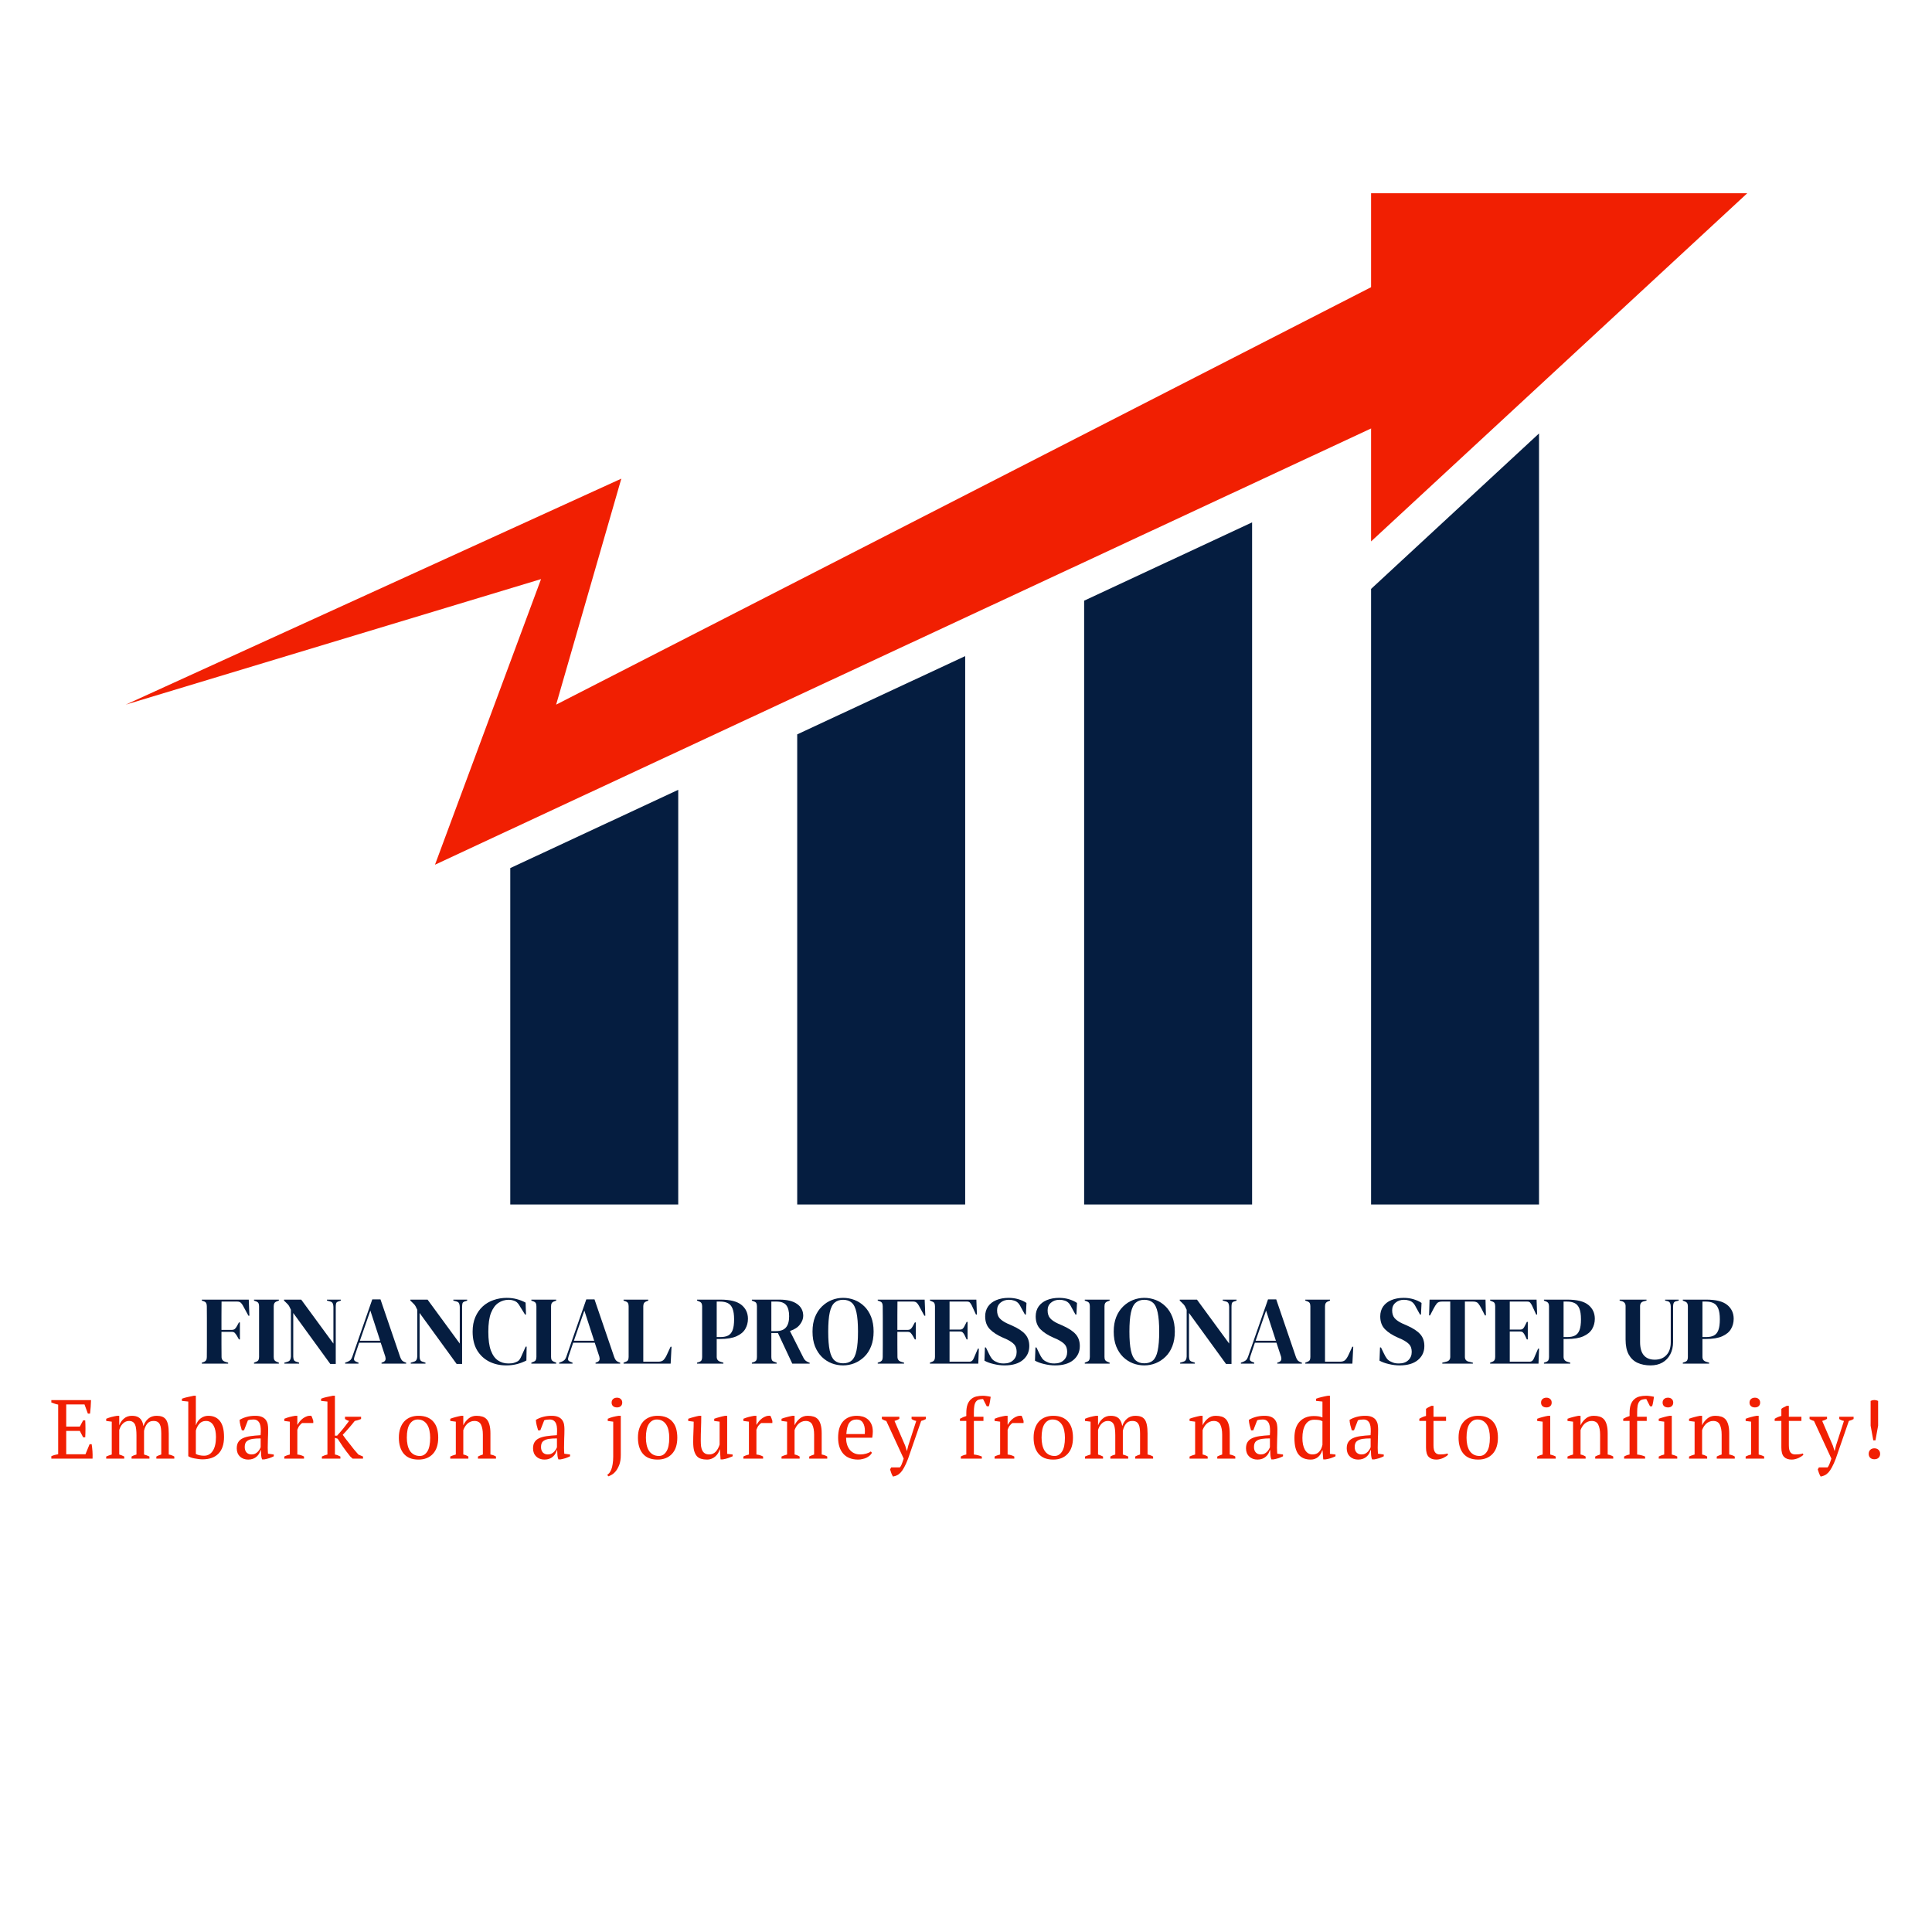 <svg xmlns="http://www.w3.org/2000/svg" xmlns:xlink="http://www.w3.org/1999/xlink" width="500" zoomAndPan="magnify" viewBox="0 0 375 375" height="500" preserveAspectRatio="xMidYMid meet" version="1.0"><defs><g/><clipPath id="08933464e3"><path d="M 24.305 42 L 303 42 L 303 168 L 24.305 168 Z M 24.305 42 " clip-rule="nonzero"/></clipPath><clipPath id="81906aa065"><path d="M 99 153 L 132 153 L 132 233.801 L 99 233.801 Z M 99 153 " clip-rule="nonzero"/></clipPath><clipPath id="2e28fd71d0"><path d="M 266 84 L 299 84 L 299 233.801 L 266 233.801 Z M 266 84 " clip-rule="nonzero"/></clipPath><clipPath id="9285a3b48b"><path d="M 154 127 L 188 127 L 188 233.801 L 154 233.801 Z M 154 127 " clip-rule="nonzero"/></clipPath><clipPath id="31f67ff6ef"><path d="M 210 101 L 244 101 L 244 233.801 L 210 233.801 Z M 210 101 " clip-rule="nonzero"/></clipPath><clipPath id="cec485b639"><path d="M 266 37.5 L 339.238 37.5 L 339.238 106 L 266 106 Z M 266 37.5 " clip-rule="nonzero"/></clipPath></defs><rect x="-37.5" width="450" fill="#ffffff" y="-37.5" height="450" fill-opacity="1"/><rect x="-37.5" width="450" fill="#ffffff" y="-37.5" height="450" fill-opacity="1"/><g clip-path="url(#08933464e3)"><path fill="#f11f02" d="M 24.402 136.77 L 120.598 92.906 L 107.945 136.77 L 292.289 42.344 L 302.633 66.152 L 84.43 167.84 L 105.016 112.402 L 24.402 136.77 " fill-opacity="1" fill-rule="nonzero"/></g><g clip-path="url(#81906aa065)"><path fill="#051d40" d="M 99.043 233.793 L 131.645 233.793 L 131.645 153.305 L 99.043 168.496 L 99.043 233.793 " fill-opacity="1" fill-rule="nonzero"/></g><g clip-path="url(#2e28fd71d0)"><path fill="#051d40" d="M 266.125 114.309 L 266.125 233.793 L 298.723 233.793 L 298.723 84.133 L 266.125 114.309 " fill-opacity="1" fill-rule="nonzero"/></g><g clip-path="url(#9285a3b48b)"><path fill="#051d40" d="M 154.738 233.793 L 187.34 233.793 L 187.34 127.352 L 154.738 142.543 L 154.738 233.793 " fill-opacity="1" fill-rule="nonzero"/></g><g clip-path="url(#31f67ff6ef)"><path fill="#051d40" d="M 210.43 233.793 L 243.031 233.793 L 243.031 101.395 L 210.43 116.59 L 210.43 233.793 " fill-opacity="1" fill-rule="nonzero"/></g><g clip-path="url(#cec485b639)"><path fill="#f11f02" d="M 339.141 37.508 L 266.125 37.508 L 266.125 105.09 Z M 339.141 37.508 " fill-opacity="1" fill-rule="nonzero"/></g><g fill="#051d40" fill-opacity="1"><g transform="translate(38.752, 264.679)"><g><path d="M 0.422 0 L 0.422 -0.188 L 0.75 -0.297 C 1 -0.391 1.164 -0.508 1.25 -0.656 C 1.344 -0.812 1.391 -1.016 1.391 -1.266 C 1.398 -2.016 1.406 -2.77 1.406 -3.531 C 1.406 -4.301 1.406 -5.07 1.406 -5.844 L 1.406 -6.594 C 1.406 -7.344 1.406 -8.098 1.406 -8.859 C 1.406 -9.617 1.398 -10.375 1.391 -11.125 C 1.391 -11.375 1.352 -11.57 1.281 -11.719 C 1.219 -11.875 1.066 -12 0.828 -12.094 L 0.422 -12.234 L 0.422 -12.422 L 9.531 -12.422 L 9.656 -9.297 L 9.469 -9.297 L 8.391 -11.281 C 8.266 -11.52 8.117 -11.707 7.953 -11.844 C 7.797 -11.977 7.57 -12.047 7.281 -12.047 L 4.25 -12.047 C 4.238 -11.16 4.234 -10.25 4.234 -9.312 C 4.234 -8.383 4.234 -7.461 4.234 -6.547 L 6.188 -6.547 C 6.477 -6.547 6.691 -6.609 6.828 -6.734 C 6.973 -6.859 7.109 -7.039 7.234 -7.281 L 7.625 -8 L 7.812 -8 L 7.812 -4.703 L 7.625 -4.703 L 7.219 -5.422 C 7.082 -5.648 6.945 -5.832 6.812 -5.969 C 6.688 -6.102 6.477 -6.172 6.188 -6.172 L 4.234 -6.172 C 4.234 -5.297 4.234 -4.457 4.234 -3.656 C 4.234 -2.863 4.238 -2.082 4.25 -1.312 C 4.25 -0.82 4.488 -0.504 4.969 -0.359 L 5.531 -0.188 L 5.531 0 Z M 0.422 0 "/></g></g></g><g fill="#051d40" fill-opacity="1"><g transform="translate(48.879, 264.679)"><g><path d="M 0.422 0 L 0.422 -0.188 L 0.797 -0.344 C 1.047 -0.426 1.207 -0.539 1.281 -0.688 C 1.363 -0.844 1.406 -1.047 1.406 -1.297 L 1.406 -11.125 C 1.406 -11.375 1.367 -11.57 1.297 -11.719 C 1.223 -11.875 1.055 -12 0.797 -12.094 L 0.422 -12.234 L 0.422 -12.422 L 5.25 -12.422 L 5.25 -12.234 L 4.875 -12.094 C 4.625 -12 4.457 -11.875 4.375 -11.719 C 4.289 -11.57 4.25 -11.375 4.25 -11.125 L 4.25 -1.297 C 4.25 -1.047 4.289 -0.848 4.375 -0.703 C 4.457 -0.555 4.625 -0.438 4.875 -0.344 L 5.25 -0.188 L 5.25 0 Z M 0.422 0 "/></g></g></g><g fill="#051d40" fill-opacity="1"><g transform="translate(54.544, 264.679)"><g><path d="M 0.656 0 L 0.656 -0.188 L 1.281 -0.375 C 1.508 -0.438 1.672 -0.555 1.766 -0.734 C 1.867 -0.922 1.922 -1.141 1.922 -1.391 L 1.922 -10.453 C 1.785 -10.754 1.676 -10.977 1.594 -11.125 C 1.508 -11.281 1.414 -11.41 1.312 -11.516 C 1.219 -11.617 1.082 -11.754 0.906 -11.922 L 0.578 -12.234 L 0.578 -12.422 L 3.922 -12.422 L 10.172 -3.891 L 10.172 -11 C 10.172 -11.25 10.129 -11.473 10.047 -11.672 C 9.961 -11.867 9.797 -12 9.547 -12.062 L 8.922 -12.234 L 8.922 -12.422 L 11.609 -12.422 L 11.609 -12.234 L 11.109 -12.062 C 10.879 -11.988 10.738 -11.859 10.688 -11.672 C 10.645 -11.484 10.625 -11.266 10.625 -11.016 L 10.625 0.062 L 9.562 0.062 L 2.375 -9.828 L 2.375 -1.391 C 2.375 -1.141 2.41 -0.926 2.484 -0.75 C 2.555 -0.57 2.711 -0.445 2.953 -0.375 L 3.516 -0.188 L 3.516 0 Z M 0.656 0 "/></g></g></g><g fill="#051d40" fill-opacity="1"><g transform="translate(66.836, 264.679)"><g><path d="M 0.156 0 L 0.156 -0.188 L 0.625 -0.359 C 0.875 -0.461 1.066 -0.582 1.203 -0.719 C 1.336 -0.863 1.453 -1.07 1.547 -1.344 L 5.422 -12.469 L 7.016 -12.469 L 10.844 -1.266 C 10.945 -0.984 11.062 -0.77 11.188 -0.625 C 11.312 -0.488 11.504 -0.367 11.766 -0.266 L 12 -0.188 L 12 0 L 7.219 0 L 7.219 -0.188 L 7.5 -0.281 C 7.758 -0.383 7.914 -0.523 7.969 -0.703 C 8.031 -0.891 8.023 -1.109 7.953 -1.359 L 7.062 -4.062 L 2.875 -4.062 L 1.984 -1.406 C 1.891 -1.133 1.859 -0.914 1.891 -0.75 C 1.922 -0.594 2.066 -0.461 2.328 -0.359 L 2.75 -0.188 L 2.75 0 Z M 3.016 -4.438 L 6.953 -4.438 L 5.047 -10.297 Z M 3.016 -4.438 "/></g></g></g><g fill="#051d40" fill-opacity="1"><g transform="translate(79.07, 264.679)"><g><path d="M 0.656 0 L 0.656 -0.188 L 1.281 -0.375 C 1.508 -0.438 1.672 -0.555 1.766 -0.734 C 1.867 -0.922 1.922 -1.141 1.922 -1.391 L 1.922 -10.453 C 1.785 -10.754 1.676 -10.977 1.594 -11.125 C 1.508 -11.281 1.414 -11.41 1.312 -11.516 C 1.219 -11.617 1.082 -11.754 0.906 -11.922 L 0.578 -12.234 L 0.578 -12.422 L 3.922 -12.422 L 10.172 -3.891 L 10.172 -11 C 10.172 -11.25 10.129 -11.473 10.047 -11.672 C 9.961 -11.867 9.797 -12 9.547 -12.062 L 8.922 -12.234 L 8.922 -12.422 L 11.609 -12.422 L 11.609 -12.234 L 11.109 -12.062 C 10.879 -11.988 10.738 -11.859 10.688 -11.672 C 10.645 -11.484 10.625 -11.266 10.625 -11.016 L 10.625 0.062 L 9.562 0.062 L 2.375 -9.828 L 2.375 -1.391 C 2.375 -1.141 2.41 -0.926 2.484 -0.75 C 2.555 -0.57 2.711 -0.445 2.953 -0.375 L 3.516 -0.188 L 3.516 0 Z M 0.656 0 "/></g></g></g><g fill="#051d40" fill-opacity="1"><g transform="translate(91.361, 264.679)"><g><path d="M 6.891 0.344 C 5.672 0.344 4.566 0.094 3.578 -0.406 C 2.598 -0.906 1.816 -1.641 1.234 -2.609 C 0.66 -3.586 0.375 -4.789 0.375 -6.219 C 0.375 -7.289 0.551 -8.234 0.906 -9.047 C 1.258 -9.867 1.738 -10.555 2.344 -11.109 C 2.945 -11.66 3.648 -12.07 4.453 -12.344 C 5.254 -12.625 6.098 -12.766 6.984 -12.766 C 7.703 -12.766 8.359 -12.68 8.953 -12.516 C 9.555 -12.359 10.125 -12.133 10.656 -11.844 L 10.734 -9.531 L 10.547 -9.531 L 9.609 -11.031 C 9.484 -11.27 9.344 -11.484 9.188 -11.672 C 9.039 -11.867 8.852 -12.02 8.625 -12.125 C 8.438 -12.207 8.25 -12.27 8.062 -12.312 C 7.883 -12.363 7.656 -12.391 7.375 -12.391 C 6.645 -12.391 5.984 -12.191 5.391 -11.797 C 4.797 -11.41 4.316 -10.77 3.953 -9.875 C 3.598 -8.977 3.422 -7.75 3.422 -6.188 C 3.422 -4.645 3.586 -3.426 3.922 -2.531 C 4.266 -1.633 4.727 -0.992 5.312 -0.609 C 5.895 -0.223 6.551 -0.031 7.281 -0.031 C 7.688 -0.031 8.008 -0.055 8.25 -0.109 C 8.488 -0.172 8.727 -0.258 8.969 -0.375 C 9.195 -0.477 9.375 -0.625 9.5 -0.812 C 9.633 -1.008 9.75 -1.223 9.844 -1.453 L 10.672 -3.297 L 10.859 -3.297 L 10.812 -0.609 C 10.281 -0.328 9.688 -0.098 9.031 0.078 C 8.383 0.254 7.672 0.344 6.891 0.344 Z M 6.891 0.344 "/></g></g></g><g fill="#051d40" fill-opacity="1"><g transform="translate(102.711, 264.679)"><g><path d="M 0.422 0 L 0.422 -0.188 L 0.797 -0.344 C 1.047 -0.426 1.207 -0.539 1.281 -0.688 C 1.363 -0.844 1.406 -1.047 1.406 -1.297 L 1.406 -11.125 C 1.406 -11.375 1.367 -11.57 1.297 -11.719 C 1.223 -11.875 1.055 -12 0.797 -12.094 L 0.422 -12.234 L 0.422 -12.422 L 5.25 -12.422 L 5.25 -12.234 L 4.875 -12.094 C 4.625 -12 4.457 -11.875 4.375 -11.719 C 4.289 -11.57 4.25 -11.375 4.25 -11.125 L 4.25 -1.297 C 4.25 -1.047 4.289 -0.848 4.375 -0.703 C 4.457 -0.555 4.625 -0.438 4.875 -0.344 L 5.25 -0.188 L 5.25 0 Z M 0.422 0 "/></g></g></g><g fill="#051d40" fill-opacity="1"><g transform="translate(108.377, 264.679)"><g><path d="M 0.156 0 L 0.156 -0.188 L 0.625 -0.359 C 0.875 -0.461 1.066 -0.582 1.203 -0.719 C 1.336 -0.863 1.453 -1.07 1.547 -1.344 L 5.422 -12.469 L 7.016 -12.469 L 10.844 -1.266 C 10.945 -0.984 11.062 -0.77 11.188 -0.625 C 11.312 -0.488 11.504 -0.367 11.766 -0.266 L 12 -0.188 L 12 0 L 7.219 0 L 7.219 -0.188 L 7.5 -0.281 C 7.758 -0.383 7.914 -0.523 7.969 -0.703 C 8.031 -0.891 8.023 -1.109 7.953 -1.359 L 7.062 -4.062 L 2.875 -4.062 L 1.984 -1.406 C 1.891 -1.133 1.859 -0.914 1.891 -0.75 C 1.922 -0.594 2.066 -0.461 2.328 -0.359 L 2.75 -0.188 L 2.75 0 Z M 3.016 -4.438 L 6.953 -4.438 L 5.047 -10.297 Z M 3.016 -4.438 "/></g></g></g><g fill="#051d40" fill-opacity="1"><g transform="translate(120.611, 264.679)"><g><path d="M 0.422 0 L 0.422 -0.188 L 0.812 -0.344 C 1.07 -0.438 1.234 -0.555 1.297 -0.703 C 1.367 -0.848 1.406 -1.047 1.406 -1.297 L 1.406 -11.125 C 1.406 -11.375 1.367 -11.57 1.297 -11.719 C 1.223 -11.875 1.062 -12 0.812 -12.094 L 0.422 -12.234 L 0.422 -12.422 L 5.219 -12.422 L 5.219 -12.234 L 4.875 -12.094 C 4.633 -12 4.469 -11.875 4.375 -11.719 C 4.289 -11.562 4.25 -11.359 4.25 -11.109 L 4.25 -0.375 L 7.156 -0.375 C 7.613 -0.375 7.953 -0.484 8.172 -0.703 C 8.398 -0.93 8.613 -1.258 8.812 -1.688 L 9.547 -3.281 L 9.734 -3.281 L 9.562 0 Z M 0.422 0 "/></g></g></g><g fill="#051d40" fill-opacity="1"><g transform="translate(130.776, 264.679)"><g/></g></g><g fill="#051d40" fill-opacity="1"><g transform="translate(134.879, 264.679)"><g><path d="M 0.422 0 L 0.422 -0.188 L 0.797 -0.312 C 1.047 -0.395 1.207 -0.508 1.281 -0.656 C 1.363 -0.812 1.406 -1.016 1.406 -1.266 L 1.406 -11.125 C 1.406 -11.375 1.363 -11.57 1.281 -11.719 C 1.195 -11.875 1.023 -12 0.766 -12.094 L 0.422 -12.234 L 0.422 -12.422 L 4.984 -12.422 C 6.859 -12.422 8.211 -12.078 9.047 -11.391 C 9.879 -10.711 10.297 -9.816 10.297 -8.703 C 10.297 -7.984 10.125 -7.328 9.781 -6.734 C 9.438 -6.141 8.867 -5.664 8.078 -5.312 C 7.285 -4.957 6.219 -4.781 4.875 -4.781 L 4.234 -4.781 L 4.234 -1.312 C 4.234 -0.82 4.477 -0.504 4.969 -0.359 L 5.531 -0.188 L 5.531 0 Z M 4.234 -5.156 L 4.953 -5.156 C 5.566 -5.156 6.066 -5.254 6.453 -5.453 C 6.848 -5.66 7.141 -6.016 7.328 -6.516 C 7.516 -7.016 7.609 -7.711 7.609 -8.609 C 7.609 -9.504 7.504 -10.203 7.297 -10.703 C 7.086 -11.211 6.781 -11.562 6.375 -11.75 C 5.977 -11.945 5.477 -12.047 4.875 -12.047 L 4.234 -12.047 Z M 4.234 -5.156 "/></g></g></g><g fill="#051d40" fill-opacity="1"><g transform="translate(145.514, 264.679)"><g><path d="M 0.422 0 L 0.422 -0.188 L 0.812 -0.312 C 1.062 -0.406 1.223 -0.523 1.297 -0.672 C 1.367 -0.816 1.406 -1.02 1.406 -1.281 L 1.406 -11.125 C 1.406 -11.375 1.367 -11.57 1.297 -11.719 C 1.234 -11.863 1.082 -11.977 0.844 -12.062 L 0.422 -12.234 L 0.422 -12.422 L 5.797 -12.422 C 7.273 -12.422 8.41 -12.141 9.203 -11.578 C 9.992 -11.023 10.391 -10.254 10.391 -9.266 C 10.391 -8.711 10.18 -8.16 9.766 -7.609 C 9.359 -7.055 8.707 -6.629 7.812 -6.328 L 10.438 -1.125 C 10.539 -0.914 10.664 -0.742 10.812 -0.609 C 10.957 -0.484 11.148 -0.367 11.391 -0.266 L 11.641 -0.172 L 11.641 0 L 8.266 0 L 5.484 -5.938 L 4.203 -5.938 L 4.203 -1.281 C 4.203 -1.039 4.238 -0.844 4.312 -0.688 C 4.383 -0.539 4.539 -0.43 4.781 -0.359 L 5.234 -0.188 L 5.234 0 Z M 4.203 -6.312 L 5.109 -6.312 C 6.004 -6.312 6.648 -6.551 7.047 -7.031 C 7.453 -7.508 7.656 -8.227 7.656 -9.188 C 7.656 -10.156 7.469 -10.875 7.094 -11.344 C 6.719 -11.812 6.086 -12.047 5.203 -12.047 L 4.203 -12.047 Z M 4.203 -6.312 "/></g></g></g><g fill="#051d40" fill-opacity="1"><g transform="translate(157.334, 264.679)"><g><path d="M 6.312 0.344 C 5.539 0.344 4.801 0.207 4.094 -0.062 C 3.383 -0.344 2.75 -0.754 2.188 -1.297 C 1.633 -1.848 1.191 -2.531 0.859 -3.344 C 0.535 -4.164 0.375 -5.125 0.375 -6.219 C 0.375 -7.289 0.535 -8.234 0.859 -9.047 C 1.191 -9.867 1.641 -10.551 2.203 -11.094 C 2.766 -11.645 3.398 -12.062 4.109 -12.344 C 4.816 -12.625 5.551 -12.766 6.312 -12.766 C 7.07 -12.766 7.805 -12.629 8.516 -12.359 C 9.223 -12.086 9.859 -11.676 10.422 -11.125 C 10.984 -10.582 11.426 -9.898 11.75 -9.078 C 12.07 -8.254 12.234 -7.301 12.234 -6.219 C 12.234 -5.145 12.07 -4.195 11.75 -3.375 C 11.426 -2.551 10.984 -1.867 10.422 -1.328 C 9.859 -0.785 9.223 -0.367 8.516 -0.078 C 7.805 0.203 7.07 0.344 6.312 0.344 Z M 6.312 -0.062 C 7 -0.062 7.555 -0.242 7.984 -0.609 C 8.41 -0.984 8.719 -1.617 8.906 -2.516 C 9.102 -3.41 9.203 -4.645 9.203 -6.219 C 9.203 -7.789 9.102 -9.023 8.906 -9.922 C 8.719 -10.828 8.41 -11.461 7.984 -11.828 C 7.555 -12.203 7 -12.391 6.312 -12.391 C 5.633 -12.391 5.082 -12.203 4.656 -11.828 C 4.227 -11.461 3.914 -10.828 3.719 -9.922 C 3.52 -9.023 3.422 -7.789 3.422 -6.219 C 3.422 -4.645 3.52 -3.41 3.719 -2.516 C 3.914 -1.617 4.227 -0.984 4.656 -0.609 C 5.082 -0.242 5.633 -0.062 6.312 -0.062 Z M 6.312 -0.062 "/></g></g></g><g fill="#051d40" fill-opacity="1"><g transform="translate(169.945, 264.679)"><g><path d="M 0.422 0 L 0.422 -0.188 L 0.75 -0.297 C 1 -0.391 1.164 -0.508 1.25 -0.656 C 1.344 -0.812 1.391 -1.016 1.391 -1.266 C 1.398 -2.016 1.406 -2.77 1.406 -3.531 C 1.406 -4.301 1.406 -5.07 1.406 -5.844 L 1.406 -6.594 C 1.406 -7.344 1.406 -8.098 1.406 -8.859 C 1.406 -9.617 1.398 -10.375 1.391 -11.125 C 1.391 -11.375 1.352 -11.57 1.281 -11.719 C 1.219 -11.875 1.066 -12 0.828 -12.094 L 0.422 -12.234 L 0.422 -12.422 L 9.531 -12.422 L 9.656 -9.297 L 9.469 -9.297 L 8.391 -11.281 C 8.266 -11.52 8.117 -11.707 7.953 -11.844 C 7.797 -11.977 7.57 -12.047 7.281 -12.047 L 4.25 -12.047 C 4.238 -11.16 4.234 -10.25 4.234 -9.312 C 4.234 -8.383 4.234 -7.461 4.234 -6.547 L 6.188 -6.547 C 6.477 -6.547 6.691 -6.609 6.828 -6.734 C 6.973 -6.859 7.109 -7.039 7.234 -7.281 L 7.625 -8 L 7.812 -8 L 7.812 -4.703 L 7.625 -4.703 L 7.219 -5.422 C 7.082 -5.648 6.945 -5.832 6.812 -5.969 C 6.688 -6.102 6.477 -6.172 6.188 -6.172 L 4.234 -6.172 C 4.234 -5.297 4.234 -4.457 4.234 -3.656 C 4.234 -2.863 4.238 -2.082 4.25 -1.312 C 4.25 -0.82 4.488 -0.504 4.969 -0.359 L 5.531 -0.188 L 5.531 0 Z M 0.422 0 "/></g></g></g><g fill="#051d40" fill-opacity="1"><g transform="translate(180.072, 264.679)"><g><path d="M 0.422 0 L 0.422 -0.188 L 0.844 -0.359 C 1.062 -0.441 1.207 -0.555 1.281 -0.703 C 1.363 -0.848 1.406 -1.047 1.406 -1.297 L 1.406 -11.125 C 1.406 -11.375 1.367 -11.57 1.297 -11.719 C 1.234 -11.863 1.082 -11.977 0.844 -12.062 L 0.422 -12.234 L 0.422 -12.422 L 9.438 -12.422 L 9.547 -9.531 L 9.359 -9.531 L 8.547 -11.297 C 8.43 -11.523 8.312 -11.707 8.188 -11.844 C 8.062 -11.977 7.875 -12.047 7.625 -12.047 L 4.234 -12.047 L 4.234 -6.609 L 6.25 -6.609 C 6.5 -6.609 6.688 -6.672 6.812 -6.797 C 6.945 -6.93 7.066 -7.113 7.172 -7.344 L 7.547 -8.094 L 7.734 -8.094 L 7.734 -4.703 L 7.547 -4.703 L 7.172 -5.5 C 7.055 -5.727 6.938 -5.906 6.812 -6.031 C 6.688 -6.164 6.5 -6.234 6.25 -6.234 L 4.234 -6.234 L 4.234 -0.375 L 8.047 -0.375 C 8.297 -0.375 8.488 -0.438 8.625 -0.562 C 8.758 -0.695 8.875 -0.883 8.969 -1.125 L 9.734 -2.906 L 9.922 -2.906 L 9.812 0 Z M 0.422 0 "/></g></g></g><g fill="#051d40" fill-opacity="1"><g transform="translate(190.518, 264.679)"><g><path d="M 4.469 0.344 C 3.77 0.344 3.062 0.254 2.344 0.078 C 1.633 -0.086 1.039 -0.305 0.562 -0.578 L 0.656 -3.141 L 0.844 -3.141 L 1.438 -1.922 C 1.602 -1.566 1.785 -1.254 1.984 -0.984 C 2.191 -0.711 2.473 -0.504 2.828 -0.359 C 3.078 -0.234 3.316 -0.145 3.547 -0.094 C 3.773 -0.051 4.035 -0.031 4.328 -0.031 C 5.098 -0.031 5.703 -0.238 6.141 -0.656 C 6.586 -1.07 6.812 -1.609 6.812 -2.266 C 6.812 -2.879 6.66 -3.359 6.359 -3.703 C 6.055 -4.047 5.578 -4.379 4.922 -4.703 L 4.141 -5.047 C 3.055 -5.523 2.211 -6.07 1.609 -6.688 C 1.004 -7.312 0.703 -8.141 0.703 -9.172 C 0.703 -9.91 0.891 -10.551 1.266 -11.094 C 1.648 -11.633 2.18 -12.047 2.859 -12.328 C 3.547 -12.617 4.348 -12.766 5.266 -12.766 C 5.93 -12.766 6.562 -12.676 7.156 -12.5 C 7.758 -12.32 8.281 -12.082 8.719 -11.781 L 8.609 -9.531 L 8.422 -9.531 L 7.641 -10.938 C 7.43 -11.375 7.219 -11.68 7 -11.859 C 6.789 -12.047 6.547 -12.176 6.266 -12.25 C 6.109 -12.301 5.957 -12.336 5.812 -12.359 C 5.676 -12.379 5.504 -12.391 5.297 -12.391 C 4.648 -12.391 4.109 -12.203 3.672 -11.828 C 3.234 -11.461 3.016 -10.969 3.016 -10.344 C 3.016 -9.695 3.18 -9.18 3.516 -8.797 C 3.859 -8.422 4.359 -8.082 5.016 -7.781 L 5.875 -7.406 C 7.082 -6.875 7.945 -6.305 8.469 -5.703 C 9 -5.109 9.266 -4.344 9.266 -3.406 C 9.266 -2.301 8.848 -1.398 8.016 -0.703 C 7.18 -0.004 6 0.344 4.469 0.344 Z M 4.469 0.344 "/></g></g></g><g fill="#051d40" fill-opacity="1"><g transform="translate(200.325, 264.679)"><g><path d="M 4.469 0.344 C 3.77 0.344 3.062 0.254 2.344 0.078 C 1.633 -0.086 1.039 -0.305 0.562 -0.578 L 0.656 -3.141 L 0.844 -3.141 L 1.438 -1.922 C 1.602 -1.566 1.785 -1.254 1.984 -0.984 C 2.191 -0.711 2.473 -0.504 2.828 -0.359 C 3.078 -0.234 3.316 -0.145 3.547 -0.094 C 3.773 -0.051 4.035 -0.031 4.328 -0.031 C 5.098 -0.031 5.703 -0.238 6.141 -0.656 C 6.586 -1.07 6.812 -1.609 6.812 -2.266 C 6.812 -2.879 6.66 -3.359 6.359 -3.703 C 6.055 -4.047 5.578 -4.379 4.922 -4.703 L 4.141 -5.047 C 3.055 -5.523 2.211 -6.07 1.609 -6.688 C 1.004 -7.312 0.703 -8.141 0.703 -9.172 C 0.703 -9.91 0.891 -10.551 1.266 -11.094 C 1.648 -11.633 2.18 -12.047 2.859 -12.328 C 3.547 -12.617 4.348 -12.766 5.266 -12.766 C 5.93 -12.766 6.562 -12.676 7.156 -12.5 C 7.758 -12.32 8.281 -12.082 8.719 -11.781 L 8.609 -9.531 L 8.422 -9.531 L 7.641 -10.938 C 7.43 -11.375 7.219 -11.68 7 -11.859 C 6.789 -12.047 6.547 -12.176 6.266 -12.25 C 6.109 -12.301 5.957 -12.336 5.812 -12.359 C 5.676 -12.379 5.504 -12.391 5.297 -12.391 C 4.648 -12.391 4.109 -12.203 3.672 -11.828 C 3.234 -11.461 3.016 -10.969 3.016 -10.344 C 3.016 -9.695 3.18 -9.18 3.516 -8.797 C 3.859 -8.422 4.359 -8.082 5.016 -7.781 L 5.875 -7.406 C 7.082 -6.875 7.945 -6.305 8.469 -5.703 C 9 -5.109 9.266 -4.344 9.266 -3.406 C 9.266 -2.301 8.848 -1.398 8.016 -0.703 C 7.18 -0.004 6 0.344 4.469 0.344 Z M 4.469 0.344 "/></g></g></g><g fill="#051d40" fill-opacity="1"><g transform="translate(210.131, 264.679)"><g><path d="M 0.422 0 L 0.422 -0.188 L 0.797 -0.344 C 1.047 -0.426 1.207 -0.539 1.281 -0.688 C 1.363 -0.844 1.406 -1.047 1.406 -1.297 L 1.406 -11.125 C 1.406 -11.375 1.367 -11.57 1.297 -11.719 C 1.223 -11.875 1.055 -12 0.797 -12.094 L 0.422 -12.234 L 0.422 -12.422 L 5.25 -12.422 L 5.25 -12.234 L 4.875 -12.094 C 4.625 -12 4.457 -11.875 4.375 -11.719 C 4.289 -11.57 4.25 -11.375 4.25 -11.125 L 4.25 -1.297 C 4.25 -1.047 4.289 -0.848 4.375 -0.703 C 4.457 -0.555 4.625 -0.438 4.875 -0.344 L 5.25 -0.188 L 5.25 0 Z M 0.422 0 "/></g></g></g><g fill="#051d40" fill-opacity="1"><g transform="translate(215.797, 264.679)"><g><path d="M 6.312 0.344 C 5.539 0.344 4.801 0.207 4.094 -0.062 C 3.383 -0.344 2.75 -0.754 2.188 -1.297 C 1.633 -1.848 1.191 -2.531 0.859 -3.344 C 0.535 -4.164 0.375 -5.125 0.375 -6.219 C 0.375 -7.289 0.535 -8.234 0.859 -9.047 C 1.191 -9.867 1.641 -10.551 2.203 -11.094 C 2.766 -11.645 3.398 -12.062 4.109 -12.344 C 4.816 -12.625 5.551 -12.766 6.312 -12.766 C 7.07 -12.766 7.805 -12.629 8.516 -12.359 C 9.223 -12.086 9.859 -11.676 10.422 -11.125 C 10.984 -10.582 11.426 -9.898 11.75 -9.078 C 12.07 -8.254 12.234 -7.301 12.234 -6.219 C 12.234 -5.145 12.07 -4.195 11.75 -3.375 C 11.426 -2.551 10.984 -1.867 10.422 -1.328 C 9.859 -0.785 9.223 -0.367 8.516 -0.078 C 7.805 0.203 7.07 0.344 6.312 0.344 Z M 6.312 -0.062 C 7 -0.062 7.555 -0.242 7.984 -0.609 C 8.41 -0.984 8.719 -1.617 8.906 -2.516 C 9.102 -3.41 9.203 -4.645 9.203 -6.219 C 9.203 -7.789 9.102 -9.023 8.906 -9.922 C 8.719 -10.828 8.41 -11.461 7.984 -11.828 C 7.555 -12.203 7 -12.391 6.312 -12.391 C 5.633 -12.391 5.082 -12.203 4.656 -11.828 C 4.227 -11.461 3.914 -10.828 3.719 -9.922 C 3.52 -9.023 3.422 -7.789 3.422 -6.219 C 3.422 -4.645 3.52 -3.41 3.719 -2.516 C 3.914 -1.617 4.227 -0.984 4.656 -0.609 C 5.082 -0.242 5.633 -0.062 6.312 -0.062 Z M 6.312 -0.062 "/></g></g></g><g fill="#051d40" fill-opacity="1"><g transform="translate(228.408, 264.679)"><g><path d="M 0.656 0 L 0.656 -0.188 L 1.281 -0.375 C 1.508 -0.438 1.672 -0.555 1.766 -0.734 C 1.867 -0.922 1.922 -1.141 1.922 -1.391 L 1.922 -10.453 C 1.785 -10.754 1.676 -10.977 1.594 -11.125 C 1.508 -11.281 1.414 -11.41 1.312 -11.516 C 1.219 -11.617 1.082 -11.754 0.906 -11.922 L 0.578 -12.234 L 0.578 -12.422 L 3.922 -12.422 L 10.172 -3.891 L 10.172 -11 C 10.172 -11.25 10.129 -11.473 10.047 -11.672 C 9.961 -11.867 9.797 -12 9.547 -12.062 L 8.922 -12.234 L 8.922 -12.422 L 11.609 -12.422 L 11.609 -12.234 L 11.109 -12.062 C 10.879 -11.988 10.738 -11.859 10.688 -11.672 C 10.645 -11.484 10.625 -11.266 10.625 -11.016 L 10.625 0.062 L 9.562 0.062 L 2.375 -9.828 L 2.375 -1.391 C 2.375 -1.141 2.41 -0.926 2.484 -0.75 C 2.555 -0.57 2.711 -0.445 2.953 -0.375 L 3.516 -0.188 L 3.516 0 Z M 0.656 0 "/></g></g></g><g fill="#051d40" fill-opacity="1"><g transform="translate(240.699, 264.679)"><g><path d="M 0.156 0 L 0.156 -0.188 L 0.625 -0.359 C 0.875 -0.461 1.066 -0.582 1.203 -0.719 C 1.336 -0.863 1.453 -1.07 1.547 -1.344 L 5.422 -12.469 L 7.016 -12.469 L 10.844 -1.266 C 10.945 -0.984 11.062 -0.77 11.188 -0.625 C 11.312 -0.488 11.504 -0.367 11.766 -0.266 L 12 -0.188 L 12 0 L 7.219 0 L 7.219 -0.188 L 7.5 -0.281 C 7.758 -0.383 7.914 -0.523 7.969 -0.703 C 8.031 -0.891 8.023 -1.109 7.953 -1.359 L 7.062 -4.062 L 2.875 -4.062 L 1.984 -1.406 C 1.891 -1.133 1.859 -0.914 1.891 -0.75 C 1.922 -0.594 2.066 -0.461 2.328 -0.359 L 2.75 -0.188 L 2.75 0 Z M 3.016 -4.438 L 6.953 -4.438 L 5.047 -10.297 Z M 3.016 -4.438 "/></g></g></g><g fill="#051d40" fill-opacity="1"><g transform="translate(252.934, 264.679)"><g><path d="M 0.422 0 L 0.422 -0.188 L 0.812 -0.344 C 1.07 -0.438 1.234 -0.555 1.297 -0.703 C 1.367 -0.848 1.406 -1.047 1.406 -1.297 L 1.406 -11.125 C 1.406 -11.375 1.367 -11.57 1.297 -11.719 C 1.223 -11.875 1.062 -12 0.812 -12.094 L 0.422 -12.234 L 0.422 -12.422 L 5.219 -12.422 L 5.219 -12.234 L 4.875 -12.094 C 4.633 -12 4.469 -11.875 4.375 -11.719 C 4.289 -11.562 4.25 -11.359 4.25 -11.109 L 4.25 -0.375 L 7.156 -0.375 C 7.613 -0.375 7.953 -0.484 8.172 -0.703 C 8.398 -0.93 8.613 -1.258 8.812 -1.688 L 9.547 -3.281 L 9.734 -3.281 L 9.562 0 Z M 0.422 0 "/></g></g></g><g fill="#051d40" fill-opacity="1"><g transform="translate(263.098, 264.679)"><g/></g></g><g fill="#051d40" fill-opacity="1"><g transform="translate(267.201, 264.679)"><g><path d="M 4.469 0.344 C 3.77 0.344 3.062 0.254 2.344 0.078 C 1.633 -0.086 1.039 -0.305 0.562 -0.578 L 0.656 -3.141 L 0.844 -3.141 L 1.438 -1.922 C 1.602 -1.566 1.785 -1.254 1.984 -0.984 C 2.191 -0.711 2.473 -0.504 2.828 -0.359 C 3.078 -0.234 3.316 -0.145 3.547 -0.094 C 3.773 -0.051 4.035 -0.031 4.328 -0.031 C 5.098 -0.031 5.703 -0.238 6.141 -0.656 C 6.586 -1.07 6.812 -1.609 6.812 -2.266 C 6.812 -2.879 6.66 -3.359 6.359 -3.703 C 6.055 -4.047 5.578 -4.379 4.922 -4.703 L 4.141 -5.047 C 3.055 -5.523 2.211 -6.07 1.609 -6.688 C 1.004 -7.312 0.703 -8.141 0.703 -9.172 C 0.703 -9.91 0.891 -10.551 1.266 -11.094 C 1.648 -11.633 2.18 -12.047 2.859 -12.328 C 3.547 -12.617 4.348 -12.766 5.266 -12.766 C 5.93 -12.766 6.562 -12.676 7.156 -12.5 C 7.758 -12.32 8.281 -12.082 8.719 -11.781 L 8.609 -9.531 L 8.422 -9.531 L 7.641 -10.938 C 7.43 -11.375 7.219 -11.68 7 -11.859 C 6.789 -12.047 6.547 -12.176 6.266 -12.25 C 6.109 -12.301 5.957 -12.336 5.812 -12.359 C 5.676 -12.379 5.504 -12.391 5.297 -12.391 C 4.648 -12.391 4.109 -12.203 3.672 -11.828 C 3.234 -11.461 3.016 -10.969 3.016 -10.344 C 3.016 -9.695 3.18 -9.18 3.516 -8.797 C 3.859 -8.422 4.359 -8.082 5.016 -7.781 L 5.875 -7.406 C 7.082 -6.875 7.945 -6.305 8.469 -5.703 C 9 -5.109 9.266 -4.344 9.266 -3.406 C 9.266 -2.301 8.848 -1.398 8.016 -0.703 C 7.18 -0.004 6 0.344 4.469 0.344 Z M 4.469 0.344 "/></g></g></g><g fill="#051d40" fill-opacity="1"><g transform="translate(277.008, 264.679)"><g><path d="M 2.938 0 L 2.938 -0.188 L 3.703 -0.375 C 4.223 -0.488 4.484 -0.801 4.484 -1.312 L 4.484 -12.047 L 2.875 -12.047 C 2.414 -12.047 2.082 -11.922 1.875 -11.672 C 1.676 -11.43 1.469 -11.098 1.25 -10.672 L 0.562 -9.359 L 0.375 -9.359 L 0.469 -12.422 L 11.328 -12.422 L 11.406 -9.359 L 11.219 -9.359 L 10.547 -10.672 C 10.328 -11.098 10.117 -11.43 9.922 -11.672 C 9.723 -11.922 9.391 -12.047 8.922 -12.047 L 7.328 -12.047 L 7.328 -1.312 C 7.328 -0.801 7.582 -0.488 8.094 -0.375 L 8.875 -0.188 L 8.875 0 Z M 2.938 0 "/></g></g></g><g fill="#051d40" fill-opacity="1"><g transform="translate(288.81, 264.679)"><g><path d="M 0.422 0 L 0.422 -0.188 L 0.844 -0.359 C 1.062 -0.441 1.207 -0.555 1.281 -0.703 C 1.363 -0.848 1.406 -1.047 1.406 -1.297 L 1.406 -11.125 C 1.406 -11.375 1.367 -11.57 1.297 -11.719 C 1.234 -11.863 1.082 -11.977 0.844 -12.062 L 0.422 -12.234 L 0.422 -12.422 L 9.438 -12.422 L 9.547 -9.531 L 9.359 -9.531 L 8.547 -11.297 C 8.43 -11.523 8.312 -11.707 8.188 -11.844 C 8.062 -11.977 7.875 -12.047 7.625 -12.047 L 4.234 -12.047 L 4.234 -6.609 L 6.25 -6.609 C 6.5 -6.609 6.688 -6.672 6.812 -6.797 C 6.945 -6.93 7.066 -7.113 7.172 -7.344 L 7.547 -8.094 L 7.734 -8.094 L 7.734 -4.703 L 7.547 -4.703 L 7.172 -5.5 C 7.055 -5.727 6.938 -5.906 6.812 -6.031 C 6.688 -6.164 6.5 -6.234 6.25 -6.234 L 4.234 -6.234 L 4.234 -0.375 L 8.047 -0.375 C 8.297 -0.375 8.488 -0.438 8.625 -0.562 C 8.758 -0.695 8.875 -0.883 8.969 -1.125 L 9.734 -2.906 L 9.922 -2.906 L 9.812 0 Z M 0.422 0 "/></g></g></g><g fill="#051d40" fill-opacity="1"><g transform="translate(299.256, 264.679)"><g><path d="M 0.422 0 L 0.422 -0.188 L 0.797 -0.312 C 1.047 -0.395 1.207 -0.508 1.281 -0.656 C 1.363 -0.812 1.406 -1.016 1.406 -1.266 L 1.406 -11.125 C 1.406 -11.375 1.363 -11.57 1.281 -11.719 C 1.195 -11.875 1.023 -12 0.766 -12.094 L 0.422 -12.234 L 0.422 -12.422 L 4.984 -12.422 C 6.859 -12.422 8.211 -12.078 9.047 -11.391 C 9.879 -10.711 10.297 -9.816 10.297 -8.703 C 10.297 -7.984 10.125 -7.328 9.781 -6.734 C 9.438 -6.141 8.867 -5.664 8.078 -5.312 C 7.285 -4.957 6.219 -4.781 4.875 -4.781 L 4.234 -4.781 L 4.234 -1.312 C 4.234 -0.82 4.477 -0.504 4.969 -0.359 L 5.531 -0.188 L 5.531 0 Z M 4.234 -5.156 L 4.953 -5.156 C 5.566 -5.156 6.066 -5.254 6.453 -5.453 C 6.848 -5.66 7.141 -6.016 7.328 -6.516 C 7.516 -7.016 7.609 -7.711 7.609 -8.609 C 7.609 -9.504 7.504 -10.203 7.297 -10.703 C 7.086 -11.211 6.781 -11.562 6.375 -11.75 C 5.977 -11.945 5.477 -12.047 4.875 -12.047 L 4.234 -12.047 Z M 4.234 -5.156 "/></g></g></g><g fill="#051d40" fill-opacity="1"><g transform="translate(309.891, 264.679)"><g/></g></g><g fill="#051d40" fill-opacity="1"><g transform="translate(313.994, 264.679)"><g><path d="M 6.375 0.344 C 5.426 0.344 4.582 0.176 3.844 -0.156 C 3.113 -0.5 2.547 -1.035 2.141 -1.766 C 1.734 -2.504 1.531 -3.477 1.531 -4.688 L 1.531 -11.188 C 1.531 -11.664 1.285 -11.977 0.797 -12.125 L 0.375 -12.234 L 0.375 -12.422 L 5.594 -12.422 L 5.594 -12.234 L 5.047 -12.094 C 4.578 -11.977 4.344 -11.66 4.344 -11.141 L 4.344 -4.203 C 4.344 -3.035 4.586 -2.172 5.078 -1.609 C 5.566 -1.047 6.27 -0.766 7.188 -0.766 C 8.145 -0.766 8.898 -1.062 9.453 -1.656 C 10.016 -2.25 10.297 -3.082 10.297 -4.156 L 10.297 -11.078 C 10.297 -11.328 10.254 -11.547 10.172 -11.734 C 10.086 -11.93 9.922 -12.062 9.672 -12.125 L 9.203 -12.234 L 9.203 -12.422 L 11.844 -12.422 L 11.844 -12.234 L 11.328 -12.109 C 11.098 -12.055 10.941 -11.938 10.859 -11.75 C 10.785 -11.562 10.75 -11.344 10.75 -11.094 L 10.75 -4.203 C 10.75 -3.285 10.566 -2.484 10.203 -1.797 C 9.836 -1.109 9.328 -0.578 8.672 -0.203 C 8.023 0.16 7.258 0.344 6.375 0.344 Z M 6.375 0.344 "/></g></g></g><g fill="#051d40" fill-opacity="1"><g transform="translate(326.21, 264.679)"><g><path d="M 0.422 0 L 0.422 -0.188 L 0.797 -0.312 C 1.047 -0.395 1.207 -0.508 1.281 -0.656 C 1.363 -0.812 1.406 -1.016 1.406 -1.266 L 1.406 -11.125 C 1.406 -11.375 1.363 -11.57 1.281 -11.719 C 1.195 -11.875 1.023 -12 0.766 -12.094 L 0.422 -12.234 L 0.422 -12.422 L 4.984 -12.422 C 6.859 -12.422 8.211 -12.078 9.047 -11.391 C 9.879 -10.711 10.297 -9.816 10.297 -8.703 C 10.297 -7.984 10.125 -7.328 9.781 -6.734 C 9.438 -6.141 8.867 -5.664 8.078 -5.312 C 7.285 -4.957 6.219 -4.781 4.875 -4.781 L 4.234 -4.781 L 4.234 -1.312 C 4.234 -0.82 4.477 -0.504 4.969 -0.359 L 5.531 -0.188 L 5.531 0 Z M 4.234 -5.156 L 4.953 -5.156 C 5.566 -5.156 6.066 -5.254 6.453 -5.453 C 6.848 -5.66 7.141 -6.016 7.328 -6.516 C 7.516 -7.016 7.609 -7.711 7.609 -8.609 C 7.609 -9.504 7.504 -10.203 7.297 -10.703 C 7.086 -11.211 6.781 -11.562 6.375 -11.75 C 5.977 -11.945 5.477 -12.047 4.875 -12.047 L 4.234 -12.047 Z M 4.234 -5.156 "/></g></g></g><g fill="#f11f02" fill-opacity="1"><g transform="translate(9.495, 283.117)"><g><path d="M 8.172 -11.359 C 8.16 -10.93 8.141 -10.5 8.109 -10.062 C 8.078 -9.625 8.035 -9.18 7.984 -8.734 L 7.562 -8.734 L 6.906 -10.516 L 3.359 -10.516 L 3.359 -6.219 L 6 -6.219 L 6.641 -7.422 L 7.047 -7.422 C 7.109 -6.348 7.109 -5.254 7.047 -4.141 L 6.641 -4.141 L 6 -5.375 L 3.359 -5.375 L 3.359 -0.844 L 7.094 -0.844 L 7.891 -2.797 L 8.297 -2.797 C 8.367 -2.336 8.422 -1.875 8.453 -1.406 C 8.484 -0.945 8.488 -0.477 8.469 0 L 0.469 0 L 0.469 -0.469 C 0.844 -0.645 1.285 -0.773 1.797 -0.859 L 1.797 -10.484 C 1.586 -10.523 1.367 -10.582 1.141 -10.656 C 0.91 -10.727 0.688 -10.805 0.469 -10.891 L 0.469 -11.359 Z M 8.172 -11.359 "/></g></g></g><g fill="#f11f02" fill-opacity="1"><g transform="translate(20.114, 283.117)"><g><path d="M 8.891 0 L 5.422 0 L 5.422 -0.406 C 5.523 -0.469 5.656 -0.535 5.812 -0.609 C 5.977 -0.68 6.164 -0.742 6.375 -0.797 L 6.375 -4.547 C 6.375 -4.973 6.352 -5.359 6.312 -5.703 C 6.281 -6.055 6.211 -6.348 6.109 -6.578 C 6.004 -6.816 5.852 -7 5.656 -7.125 C 5.469 -7.25 5.219 -7.312 4.906 -7.312 C 4.664 -7.312 4.441 -7.258 4.234 -7.156 C 4.035 -7.062 3.859 -6.93 3.703 -6.766 C 3.547 -6.609 3.41 -6.426 3.297 -6.219 C 3.191 -6.008 3.102 -5.789 3.031 -5.562 L 3.031 -0.797 C 3.207 -0.742 3.375 -0.688 3.531 -0.625 C 3.688 -0.562 3.844 -0.488 4 -0.406 L 4 0 L 0.5 0 L 0.5 -0.406 C 0.656 -0.477 0.82 -0.547 1 -0.609 C 1.188 -0.68 1.379 -0.742 1.578 -0.797 L 1.578 -7.172 L 0.5 -7.312 L 0.5 -7.734 C 0.844 -7.879 1.195 -8 1.562 -8.094 C 1.926 -8.188 2.281 -8.258 2.625 -8.312 L 3.031 -8.312 L 3.031 -6.484 L 3.047 -6.484 C 3.223 -6.984 3.52 -7.41 3.938 -7.766 C 4.352 -8.129 4.867 -8.312 5.484 -8.312 C 5.742 -8.312 5.992 -8.285 6.234 -8.234 C 6.473 -8.18 6.691 -8.082 6.891 -7.938 C 7.098 -7.789 7.27 -7.586 7.406 -7.328 C 7.551 -7.066 7.66 -6.727 7.734 -6.312 C 7.922 -6.906 8.227 -7.383 8.656 -7.75 C 9.094 -8.125 9.641 -8.312 10.297 -8.312 C 10.691 -8.312 11.035 -8.258 11.328 -8.156 C 11.629 -8.051 11.879 -7.867 12.078 -7.609 C 12.273 -7.348 12.414 -6.992 12.5 -6.547 C 12.594 -6.109 12.641 -5.551 12.641 -4.875 L 12.641 -0.797 C 13.016 -0.734 13.375 -0.602 13.719 -0.406 L 13.719 0 L 10.234 0 L 10.234 -0.406 C 10.555 -0.582 10.875 -0.711 11.188 -0.797 L 11.188 -4.844 C 11.188 -5.227 11.164 -5.57 11.125 -5.875 C 11.094 -6.176 11.02 -6.43 10.906 -6.641 C 10.801 -6.859 10.648 -7.023 10.453 -7.141 C 10.254 -7.254 9.992 -7.312 9.672 -7.312 C 9.148 -7.312 8.742 -7.129 8.453 -6.766 C 8.172 -6.41 7.969 -5.957 7.844 -5.406 L 7.844 -0.797 C 8.219 -0.691 8.566 -0.562 8.891 -0.406 Z M 8.891 0 "/></g></g></g><g fill="#f11f02" fill-opacity="1"><g transform="translate(35.295, 283.117)"><g><path d="M 1.25 -11.078 L 0.016 -11.203 L 0.016 -11.625 C 0.348 -11.758 0.723 -11.867 1.141 -11.953 C 1.555 -12.047 1.945 -12.129 2.312 -12.203 L 2.719 -12.203 L 2.719 -6.516 L 2.75 -6.516 C 2.926 -7.066 3.234 -7.504 3.672 -7.828 C 4.109 -8.148 4.594 -8.312 5.125 -8.312 C 6.113 -8.312 6.867 -7.973 7.391 -7.297 C 7.922 -6.629 8.188 -5.598 8.188 -4.203 C 8.188 -2.773 7.82 -1.691 7.094 -0.953 C 6.375 -0.223 5.344 0.141 4 0.141 C 3.727 0.141 3.457 0.117 3.188 0.078 C 2.914 0.047 2.656 0.004 2.406 -0.047 C 2.156 -0.098 1.926 -0.16 1.719 -0.234 C 1.52 -0.316 1.363 -0.395 1.25 -0.469 Z M 4.688 -7.312 C 4.164 -7.312 3.742 -7.133 3.422 -6.781 C 3.098 -6.426 2.863 -5.977 2.719 -5.438 L 2.719 -0.906 C 2.906 -0.801 3.141 -0.719 3.422 -0.656 C 3.703 -0.594 4 -0.562 4.312 -0.562 C 5.031 -0.562 5.594 -0.875 6 -1.5 C 6.414 -2.125 6.625 -3.023 6.625 -4.203 C 6.625 -4.629 6.586 -5.031 6.516 -5.406 C 6.441 -5.781 6.328 -6.109 6.172 -6.391 C 6.016 -6.672 5.816 -6.895 5.578 -7.062 C 5.336 -7.227 5.039 -7.312 4.688 -7.312 Z M 4.688 -7.312 "/></g></g></g><g fill="#f11f02" fill-opacity="1"><g transform="translate(45.313, 283.117)"><g><path d="M 6.656 -2.125 C 6.656 -1.883 6.66 -1.676 6.672 -1.5 C 6.68 -1.332 6.691 -1.148 6.703 -0.953 L 7.828 -0.797 L 7.828 -0.453 C 7.555 -0.316 7.254 -0.191 6.922 -0.078 C 6.586 0.023 6.27 0.102 5.969 0.156 L 5.562 0.156 C 5.457 -0.094 5.395 -0.363 5.375 -0.656 C 5.352 -0.957 5.336 -1.285 5.328 -1.641 L 5.25 -1.641 C 5.195 -1.422 5.109 -1.203 4.984 -0.984 C 4.867 -0.766 4.707 -0.566 4.5 -0.391 C 4.301 -0.211 4.066 -0.07 3.797 0.031 C 3.523 0.133 3.219 0.188 2.875 0.188 C 2.219 0.188 1.68 -0.008 1.266 -0.406 C 0.848 -0.801 0.641 -1.328 0.641 -1.984 C 0.641 -2.484 0.738 -2.891 0.938 -3.203 C 1.133 -3.523 1.426 -3.773 1.812 -3.953 C 2.207 -4.141 2.691 -4.273 3.266 -4.359 C 3.836 -4.441 4.504 -4.504 5.266 -4.547 C 5.305 -5.016 5.316 -5.43 5.297 -5.797 C 5.285 -6.172 5.227 -6.488 5.125 -6.75 C 5.02 -7.02 4.863 -7.227 4.656 -7.375 C 4.457 -7.52 4.195 -7.594 3.875 -7.594 C 3.727 -7.594 3.555 -7.582 3.359 -7.562 C 3.172 -7.551 2.988 -7.508 2.812 -7.438 L 2.047 -5.484 L 1.625 -5.484 C 1.52 -5.805 1.426 -6.141 1.344 -6.484 C 1.258 -6.836 1.207 -7.18 1.188 -7.516 C 1.594 -7.766 2.047 -7.957 2.547 -8.094 C 3.055 -8.238 3.617 -8.312 4.234 -8.312 C 4.785 -8.312 5.227 -8.234 5.562 -8.078 C 5.895 -7.922 6.145 -7.719 6.312 -7.469 C 6.488 -7.219 6.602 -6.941 6.656 -6.641 C 6.707 -6.336 6.734 -6.035 6.734 -5.734 C 6.734 -5.078 6.719 -4.445 6.688 -3.844 C 6.664 -3.25 6.656 -2.676 6.656 -2.125 Z M 3.516 -0.812 C 3.785 -0.812 4.023 -0.863 4.234 -0.969 C 4.441 -1.082 4.613 -1.211 4.75 -1.359 C 4.895 -1.516 5.008 -1.672 5.094 -1.828 C 5.188 -1.984 5.25 -2.113 5.281 -2.219 L 5.281 -3.922 C 4.645 -3.922 4.129 -3.891 3.734 -3.828 C 3.336 -3.766 3.023 -3.66 2.797 -3.516 C 2.566 -3.379 2.406 -3.203 2.312 -2.984 C 2.227 -2.773 2.188 -2.535 2.188 -2.266 C 2.188 -1.805 2.305 -1.445 2.547 -1.188 C 2.785 -0.938 3.109 -0.812 3.516 -0.812 Z M 3.516 -0.812 "/></g></g></g><g fill="#f11f02" fill-opacity="1"><g transform="translate(54.682, 283.117)"><g><path d="M 3.969 -6.906 C 3.844 -6.832 3.691 -6.695 3.516 -6.5 C 3.336 -6.301 3.176 -6.004 3.031 -5.609 L 3.031 -0.797 C 3.25 -0.773 3.469 -0.734 3.688 -0.672 C 3.906 -0.609 4.117 -0.52 4.328 -0.406 L 4.328 0 L 0.5 0 L 0.5 -0.406 C 0.695 -0.508 0.879 -0.586 1.047 -0.641 C 1.223 -0.703 1.398 -0.754 1.578 -0.797 L 1.578 -7.172 L 0.5 -7.312 L 0.5 -7.734 C 0.844 -7.879 1.195 -8 1.562 -8.094 C 1.938 -8.188 2.289 -8.258 2.625 -8.312 L 3.031 -8.312 L 3.031 -6.594 L 3.094 -6.594 C 3.195 -6.812 3.336 -7.023 3.516 -7.234 C 3.691 -7.453 3.895 -7.645 4.125 -7.812 C 4.363 -7.988 4.617 -8.125 4.891 -8.219 C 5.172 -8.312 5.457 -8.344 5.75 -8.312 C 5.82 -8.164 5.891 -8.008 5.953 -7.844 C 6.016 -7.676 6.07 -7.504 6.125 -7.328 L 6.125 -6.906 Z M 3.969 -6.906 "/></g></g></g><g fill="#f11f02" fill-opacity="1"><g transform="translate(62.086, 283.117)"><g><path d="M 4.875 -8.125 L 8 -8.125 L 8 -7.688 C 7.789 -7.602 7.586 -7.531 7.391 -7.469 C 7.191 -7.406 6.984 -7.352 6.766 -7.312 C 6.609 -7.094 6.422 -6.859 6.203 -6.609 C 5.992 -6.359 5.781 -6.109 5.562 -5.859 C 5.352 -5.609 5.145 -5.375 4.938 -5.156 C 4.738 -4.945 4.57 -4.77 4.438 -4.625 C 4.594 -4.406 4.785 -4.141 5.016 -3.828 C 5.254 -3.523 5.508 -3.203 5.781 -2.859 C 6.051 -2.516 6.328 -2.16 6.609 -1.797 C 6.898 -1.441 7.188 -1.109 7.469 -0.797 L 8.375 -0.406 L 8.375 0 L 6.359 0 L 5.922 -0.391 C 5.348 -1.109 4.867 -1.742 4.484 -2.297 C 4.109 -2.859 3.766 -3.379 3.453 -3.859 L 2.922 -4.031 L 2.922 -0.797 C 3.273 -0.734 3.629 -0.602 3.984 -0.406 L 3.984 0 L 0.391 0 L 0.391 -0.406 C 0.742 -0.582 1.102 -0.711 1.469 -0.797 L 1.469 -11.078 L 0.234 -11.203 L 0.234 -11.625 C 0.535 -11.758 0.895 -11.867 1.312 -11.953 C 1.738 -12.047 2.141 -12.129 2.516 -12.203 L 2.922 -12.203 L 2.922 -4.453 L 3.344 -4.453 C 3.52 -4.641 3.707 -4.852 3.906 -5.094 C 4.113 -5.332 4.32 -5.578 4.531 -5.828 C 4.738 -6.086 4.938 -6.344 5.125 -6.594 C 5.32 -6.844 5.504 -7.082 5.672 -7.312 C 5.398 -7.383 5.133 -7.508 4.875 -7.688 Z M 4.875 -8.125 "/></g></g></g><g fill="#f11f02" fill-opacity="1"><g transform="translate(71.633, 283.117)"><g/></g></g><g fill="#f11f02" fill-opacity="1"><g transform="translate(76.747, 283.117)"><g><path d="M 0.672 -4.062 C 0.672 -4.738 0.758 -5.336 0.938 -5.859 C 1.113 -6.391 1.367 -6.836 1.703 -7.203 C 2.035 -7.566 2.438 -7.844 2.906 -8.031 C 3.383 -8.219 3.91 -8.312 4.484 -8.312 C 5.148 -8.312 5.727 -8.207 6.219 -8 C 6.707 -7.789 7.102 -7.5 7.406 -7.125 C 7.719 -6.758 7.945 -6.316 8.094 -5.797 C 8.238 -5.273 8.312 -4.695 8.312 -4.062 C 8.312 -2.695 7.961 -1.645 7.266 -0.906 C 6.578 -0.176 5.648 0.188 4.484 0.188 C 3.828 0.188 3.258 0.086 2.781 -0.109 C 2.312 -0.305 1.922 -0.594 1.609 -0.969 C 1.297 -1.344 1.062 -1.789 0.906 -2.312 C 0.75 -2.832 0.672 -3.414 0.672 -4.062 Z M 2.219 -4.062 C 2.219 -3.57 2.266 -3.109 2.359 -2.672 C 2.453 -2.242 2.598 -1.867 2.797 -1.547 C 2.992 -1.234 3.254 -0.984 3.578 -0.797 C 3.91 -0.609 4.301 -0.516 4.75 -0.516 C 5.344 -0.516 5.82 -0.801 6.188 -1.375 C 6.562 -1.945 6.75 -2.844 6.75 -4.062 C 6.75 -4.562 6.703 -5.023 6.609 -5.453 C 6.523 -5.879 6.383 -6.25 6.188 -6.562 C 5.988 -6.883 5.738 -7.133 5.438 -7.312 C 5.133 -7.5 4.77 -7.594 4.344 -7.594 C 3.707 -7.594 3.191 -7.305 2.797 -6.734 C 2.41 -6.16 2.219 -5.27 2.219 -4.062 Z M 2.219 -4.062 "/></g></g></g><g fill="#f11f02" fill-opacity="1"><g transform="translate(86.895, 283.117)"><g><path d="M 9.375 0 L 5.875 0 L 5.875 -0.406 C 6.164 -0.562 6.484 -0.691 6.828 -0.797 L 6.828 -4.641 C 6.828 -5.461 6.707 -6.113 6.469 -6.594 C 6.238 -7.07 5.805 -7.312 5.172 -7.312 C 4.898 -7.312 4.648 -7.258 4.422 -7.156 C 4.191 -7.062 3.988 -6.93 3.812 -6.766 C 3.633 -6.598 3.477 -6.406 3.344 -6.188 C 3.219 -5.977 3.113 -5.758 3.031 -5.531 L 3.031 -0.797 C 3.375 -0.734 3.703 -0.602 4.016 -0.406 L 4.016 0 L 0.5 0 L 0.5 -0.406 C 0.77 -0.539 1.129 -0.672 1.578 -0.797 L 1.578 -7.172 L 0.5 -7.312 L 0.5 -7.734 C 0.781 -7.848 1.102 -7.953 1.469 -8.047 C 1.844 -8.148 2.227 -8.238 2.625 -8.312 L 3.031 -8.312 L 3.031 -6.5 L 3.047 -6.5 C 3.273 -6.988 3.602 -7.41 4.031 -7.766 C 4.457 -8.129 4.973 -8.312 5.578 -8.312 C 6.016 -8.312 6.398 -8.258 6.734 -8.156 C 7.078 -8.051 7.363 -7.867 7.594 -7.609 C 7.82 -7.348 7.992 -7 8.109 -6.562 C 8.234 -6.125 8.297 -5.57 8.297 -4.906 L 8.297 -0.797 C 8.723 -0.723 9.082 -0.594 9.375 -0.406 Z M 9.375 0 "/></g></g></g><g fill="#f11f02" fill-opacity="1"><g transform="translate(97.709, 283.117)"><g/></g></g><g fill="#f11f02" fill-opacity="1"><g transform="translate(102.823, 283.117)"><g><path d="M 6.656 -2.125 C 6.656 -1.883 6.66 -1.676 6.672 -1.5 C 6.68 -1.332 6.691 -1.148 6.703 -0.953 L 7.828 -0.797 L 7.828 -0.453 C 7.555 -0.316 7.254 -0.191 6.922 -0.078 C 6.586 0.023 6.27 0.102 5.969 0.156 L 5.562 0.156 C 5.457 -0.094 5.395 -0.363 5.375 -0.656 C 5.352 -0.957 5.336 -1.285 5.328 -1.641 L 5.25 -1.641 C 5.195 -1.422 5.109 -1.203 4.984 -0.984 C 4.867 -0.766 4.707 -0.566 4.5 -0.391 C 4.301 -0.211 4.066 -0.07 3.797 0.031 C 3.523 0.133 3.219 0.188 2.875 0.188 C 2.219 0.188 1.68 -0.008 1.266 -0.406 C 0.848 -0.801 0.641 -1.328 0.641 -1.984 C 0.641 -2.484 0.738 -2.891 0.938 -3.203 C 1.133 -3.523 1.426 -3.773 1.812 -3.953 C 2.207 -4.141 2.691 -4.273 3.266 -4.359 C 3.836 -4.441 4.504 -4.504 5.266 -4.547 C 5.305 -5.016 5.316 -5.43 5.297 -5.797 C 5.285 -6.172 5.227 -6.488 5.125 -6.75 C 5.02 -7.02 4.863 -7.227 4.656 -7.375 C 4.457 -7.52 4.195 -7.594 3.875 -7.594 C 3.727 -7.594 3.555 -7.582 3.359 -7.562 C 3.172 -7.551 2.988 -7.508 2.812 -7.438 L 2.047 -5.484 L 1.625 -5.484 C 1.52 -5.805 1.426 -6.141 1.344 -6.484 C 1.258 -6.836 1.207 -7.18 1.188 -7.516 C 1.594 -7.766 2.047 -7.957 2.547 -8.094 C 3.055 -8.238 3.617 -8.312 4.234 -8.312 C 4.785 -8.312 5.227 -8.234 5.562 -8.078 C 5.895 -7.922 6.145 -7.719 6.312 -7.469 C 6.488 -7.219 6.602 -6.941 6.656 -6.641 C 6.707 -6.336 6.734 -6.035 6.734 -5.734 C 6.734 -5.078 6.719 -4.445 6.688 -3.844 C 6.664 -3.25 6.656 -2.676 6.656 -2.125 Z M 3.516 -0.812 C 3.785 -0.812 4.023 -0.863 4.234 -0.969 C 4.441 -1.082 4.613 -1.211 4.75 -1.359 C 4.895 -1.516 5.008 -1.672 5.094 -1.828 C 5.188 -1.984 5.25 -2.113 5.281 -2.219 L 5.281 -3.922 C 4.645 -3.922 4.129 -3.891 3.734 -3.828 C 3.336 -3.766 3.023 -3.66 2.797 -3.516 C 2.566 -3.379 2.406 -3.203 2.312 -2.984 C 2.227 -2.773 2.188 -2.535 2.188 -2.266 C 2.188 -1.805 2.305 -1.445 2.547 -1.188 C 2.785 -0.938 3.109 -0.812 3.516 -0.812 Z M 3.516 -0.812 "/></g></g></g><g fill="#f11f02" fill-opacity="1"><g transform="translate(112.192, 283.117)"><g/></g></g><g fill="#f11f02" fill-opacity="1"><g transform="translate(117.307, 283.117)"><g><path d="M 1.719 -7.172 L 0.656 -7.312 L 0.656 -7.734 C 0.969 -7.879 1.305 -8 1.672 -8.094 C 2.047 -8.188 2.414 -8.258 2.781 -8.312 L 3.188 -8.312 L 3.188 -0.703 C 3.188 0.066 3.086 0.707 2.891 1.219 C 2.691 1.727 2.461 2.141 2.203 2.453 C 1.941 2.766 1.676 2.992 1.406 3.141 C 1.133 3.297 0.922 3.395 0.766 3.438 L 0.562 3.141 C 0.695 3.066 0.832 2.945 0.969 2.781 C 1.102 2.625 1.227 2.398 1.344 2.109 C 1.457 1.828 1.547 1.477 1.609 1.062 C 1.68 0.656 1.719 0.172 1.719 -0.391 Z M 1.406 -10.875 C 1.406 -11.164 1.5 -11.395 1.688 -11.562 C 1.883 -11.738 2.141 -11.828 2.453 -11.828 C 2.766 -11.828 3.008 -11.738 3.188 -11.562 C 3.375 -11.395 3.469 -11.164 3.469 -10.875 C 3.469 -10.582 3.375 -10.352 3.188 -10.188 C 3.008 -10.02 2.766 -9.938 2.453 -9.938 C 2.141 -9.938 1.883 -10.02 1.688 -10.188 C 1.5 -10.352 1.406 -10.582 1.406 -10.875 Z M 1.406 -10.875 "/></g></g></g><g fill="#f11f02" fill-opacity="1"><g transform="translate(123.152, 283.117)"><g><path d="M 0.672 -4.062 C 0.672 -4.738 0.758 -5.336 0.938 -5.859 C 1.113 -6.391 1.367 -6.836 1.703 -7.203 C 2.035 -7.566 2.438 -7.844 2.906 -8.031 C 3.383 -8.219 3.91 -8.312 4.484 -8.312 C 5.148 -8.312 5.727 -8.207 6.219 -8 C 6.707 -7.789 7.102 -7.5 7.406 -7.125 C 7.719 -6.758 7.945 -6.316 8.094 -5.797 C 8.238 -5.273 8.312 -4.695 8.312 -4.062 C 8.312 -2.695 7.961 -1.645 7.266 -0.906 C 6.578 -0.176 5.648 0.188 4.484 0.188 C 3.828 0.188 3.258 0.086 2.781 -0.109 C 2.312 -0.305 1.922 -0.594 1.609 -0.969 C 1.297 -1.344 1.062 -1.789 0.906 -2.312 C 0.75 -2.832 0.672 -3.414 0.672 -4.062 Z M 2.219 -4.062 C 2.219 -3.57 2.266 -3.109 2.359 -2.672 C 2.453 -2.242 2.598 -1.867 2.797 -1.547 C 2.992 -1.234 3.254 -0.984 3.578 -0.797 C 3.91 -0.609 4.301 -0.516 4.75 -0.516 C 5.344 -0.516 5.82 -0.801 6.188 -1.375 C 6.562 -1.945 6.75 -2.844 6.75 -4.062 C 6.75 -4.562 6.703 -5.023 6.609 -5.453 C 6.523 -5.879 6.383 -6.25 6.188 -6.562 C 5.988 -6.883 5.738 -7.133 5.438 -7.312 C 5.133 -7.5 4.77 -7.594 4.344 -7.594 C 3.707 -7.594 3.191 -7.305 2.797 -6.734 C 2.41 -6.16 2.219 -5.27 2.219 -4.062 Z M 2.219 -4.062 "/></g></g></g><g fill="#f11f02" fill-opacity="1"><g transform="translate(133.3, 283.117)"><g><path d="M 1.25 -3.219 C 1.25 -3.895 1.266 -4.562 1.297 -5.219 C 1.328 -5.875 1.344 -6.523 1.344 -7.172 L 0.281 -7.312 L 0.281 -7.734 C 0.625 -7.859 0.977 -7.969 1.344 -8.062 C 1.707 -8.164 2.062 -8.25 2.406 -8.312 L 2.812 -8.312 C 2.812 -7.5 2.797 -6.691 2.766 -5.891 C 2.734 -5.086 2.719 -4.289 2.719 -3.5 C 2.719 -3.082 2.738 -2.703 2.781 -2.359 C 2.832 -2.023 2.922 -1.742 3.047 -1.516 C 3.172 -1.297 3.336 -1.125 3.547 -1 C 3.766 -0.875 4.047 -0.812 4.391 -0.812 C 4.867 -0.812 5.273 -0.984 5.609 -1.328 C 5.941 -1.68 6.195 -2.145 6.375 -2.719 L 6.375 -7.172 L 5.328 -7.312 L 5.328 -7.734 C 5.66 -7.859 6.008 -7.969 6.375 -8.062 C 6.738 -8.164 7.094 -8.25 7.438 -8.312 L 7.844 -8.312 L 7.844 -0.922 L 8.906 -0.797 L 8.906 -0.453 C 8.594 -0.316 8.273 -0.191 7.953 -0.078 C 7.641 0.023 7.312 0.102 6.969 0.156 L 6.562 0.156 L 6.438 -1.766 L 6.375 -1.766 C 6.32 -1.535 6.227 -1.305 6.094 -1.078 C 5.957 -0.848 5.781 -0.633 5.562 -0.438 C 5.352 -0.25 5.109 -0.098 4.828 0.016 C 4.555 0.129 4.254 0.188 3.922 0.188 C 3.492 0.188 3.113 0.133 2.781 0.031 C 2.445 -0.062 2.164 -0.238 1.938 -0.5 C 1.719 -0.758 1.547 -1.109 1.422 -1.547 C 1.305 -1.984 1.25 -2.539 1.25 -3.219 Z M 1.25 -3.219 "/></g></g></g><g fill="#f11f02" fill-opacity="1"><g transform="translate(143.789, 283.117)"><g><path d="M 3.969 -6.906 C 3.844 -6.832 3.691 -6.695 3.516 -6.5 C 3.336 -6.301 3.176 -6.004 3.031 -5.609 L 3.031 -0.797 C 3.25 -0.773 3.469 -0.734 3.688 -0.672 C 3.906 -0.609 4.117 -0.52 4.328 -0.406 L 4.328 0 L 0.5 0 L 0.5 -0.406 C 0.695 -0.508 0.879 -0.586 1.047 -0.641 C 1.223 -0.703 1.398 -0.754 1.578 -0.797 L 1.578 -7.172 L 0.5 -7.312 L 0.5 -7.734 C 0.844 -7.879 1.195 -8 1.562 -8.094 C 1.938 -8.188 2.289 -8.258 2.625 -8.312 L 3.031 -8.312 L 3.031 -6.594 L 3.094 -6.594 C 3.195 -6.812 3.336 -7.023 3.516 -7.234 C 3.691 -7.453 3.895 -7.645 4.125 -7.812 C 4.363 -7.988 4.617 -8.125 4.891 -8.219 C 5.172 -8.312 5.457 -8.344 5.75 -8.312 C 5.82 -8.164 5.891 -8.008 5.953 -7.844 C 6.016 -7.676 6.07 -7.504 6.125 -7.328 L 6.125 -6.906 Z M 3.969 -6.906 "/></g></g></g><g fill="#f11f02" fill-opacity="1"><g transform="translate(151.193, 283.117)"><g><path d="M 9.375 0 L 5.875 0 L 5.875 -0.406 C 6.164 -0.562 6.484 -0.691 6.828 -0.797 L 6.828 -4.641 C 6.828 -5.461 6.707 -6.113 6.469 -6.594 C 6.238 -7.07 5.805 -7.312 5.172 -7.312 C 4.898 -7.312 4.648 -7.258 4.422 -7.156 C 4.191 -7.062 3.988 -6.93 3.812 -6.766 C 3.633 -6.598 3.477 -6.406 3.344 -6.188 C 3.219 -5.977 3.113 -5.758 3.031 -5.531 L 3.031 -0.797 C 3.375 -0.734 3.703 -0.602 4.016 -0.406 L 4.016 0 L 0.5 0 L 0.5 -0.406 C 0.77 -0.539 1.129 -0.672 1.578 -0.797 L 1.578 -7.172 L 0.5 -7.312 L 0.5 -7.734 C 0.781 -7.848 1.102 -7.953 1.469 -8.047 C 1.844 -8.148 2.227 -8.238 2.625 -8.312 L 3.031 -8.312 L 3.031 -6.5 L 3.047 -6.5 C 3.273 -6.988 3.602 -7.41 4.031 -7.766 C 4.457 -8.129 4.973 -8.312 5.578 -8.312 C 6.016 -8.312 6.398 -8.258 6.734 -8.156 C 7.078 -8.051 7.363 -7.867 7.594 -7.609 C 7.82 -7.348 7.992 -7 8.109 -6.562 C 8.234 -6.125 8.297 -5.57 8.297 -4.906 L 8.297 -0.797 C 8.723 -0.723 9.082 -0.594 9.375 -0.406 Z M 9.375 0 "/></g></g></g><g fill="#f11f02" fill-opacity="1"><g transform="translate(162.006, 283.117)"><g><path d="M 7.234 -1.141 C 7.148 -0.953 7.016 -0.773 6.828 -0.609 C 6.648 -0.453 6.441 -0.312 6.203 -0.188 C 5.961 -0.07 5.703 0.016 5.422 0.078 C 5.141 0.148 4.852 0.188 4.562 0.188 C 3.926 0.188 3.363 0.086 2.875 -0.109 C 2.383 -0.305 1.977 -0.594 1.656 -0.969 C 1.332 -1.344 1.086 -1.785 0.922 -2.297 C 0.754 -2.816 0.672 -3.406 0.672 -4.062 C 0.672 -5.445 0.988 -6.5 1.625 -7.219 C 2.258 -7.945 3.16 -8.312 4.328 -8.312 C 4.711 -8.312 5.086 -8.258 5.453 -8.156 C 5.816 -8.051 6.141 -7.879 6.422 -7.641 C 6.711 -7.41 6.945 -7.098 7.125 -6.703 C 7.312 -6.305 7.406 -5.816 7.406 -5.234 C 7.406 -5.047 7.395 -4.859 7.375 -4.672 C 7.363 -4.484 7.336 -4.281 7.297 -4.062 L 2.219 -4.062 C 2.219 -3.602 2.273 -3.176 2.391 -2.781 C 2.504 -2.383 2.676 -2.039 2.906 -1.75 C 3.133 -1.457 3.422 -1.227 3.766 -1.062 C 4.109 -0.895 4.516 -0.812 4.984 -0.812 C 5.359 -0.812 5.738 -0.863 6.125 -0.969 C 6.52 -1.082 6.816 -1.223 7.016 -1.391 Z M 4.266 -7.594 C 3.648 -7.594 3.18 -7.383 2.859 -6.969 C 2.535 -6.551 2.336 -5.816 2.266 -4.766 L 5.844 -4.766 C 5.852 -4.867 5.859 -4.961 5.859 -5.047 C 5.867 -5.141 5.875 -5.234 5.875 -5.328 C 5.875 -6.016 5.742 -6.562 5.484 -6.969 C 5.223 -7.383 4.816 -7.594 4.266 -7.594 Z M 4.266 -7.594 "/></g></g></g><g fill="#f11f02" fill-opacity="1"><g transform="translate(171.342, 283.117)"><g><path d="M 0.688 -7.312 C 0.52 -7.352 0.367 -7.406 0.234 -7.469 C 0.098 -7.531 -0.035 -7.602 -0.172 -7.688 L -0.172 -8.125 L 3.219 -8.125 L 3.219 -7.719 C 2.988 -7.562 2.676 -7.426 2.281 -7.312 L 4.359 -2.5 L 4.672 -1.5 L 4.703 -1.5 L 4.953 -2.516 L 6.5 -7.312 C 6.164 -7.375 5.863 -7.5 5.594 -7.688 L 5.594 -8.125 L 8.375 -8.125 L 8.375 -7.688 C 8.145 -7.539 7.836 -7.414 7.453 -7.312 L 4.922 0 C 4.66 0.688 4.41 1.242 4.172 1.672 C 3.941 2.109 3.711 2.445 3.484 2.688 C 3.254 2.938 3.016 3.117 2.766 3.234 C 2.523 3.348 2.266 3.43 1.984 3.484 C 1.859 3.285 1.75 3.062 1.656 2.812 C 1.57 2.562 1.492 2.32 1.422 2.094 L 1.641 1.703 L 3.328 1.703 C 3.391 1.617 3.445 1.535 3.5 1.453 C 3.551 1.367 3.602 1.266 3.656 1.141 C 3.707 1.023 3.766 0.875 3.828 0.688 C 3.891 0.508 3.969 0.281 4.062 0 Z M 0.688 -7.312 "/></g></g></g><g fill="#f11f02" fill-opacity="1"><g transform="translate(180.711, 283.117)"><g/></g></g><g fill="#f11f02" fill-opacity="1"><g transform="translate(185.825, 283.117)"><g><path d="M 4.969 -12.203 C 5.062 -12.203 5.172 -12.195 5.297 -12.188 C 5.43 -12.176 5.566 -12.16 5.703 -12.141 C 5.848 -12.129 5.984 -12.109 6.109 -12.078 C 6.242 -12.055 6.363 -12.031 6.469 -12 C 6.426 -11.645 6.375 -11.312 6.312 -11 C 6.258 -10.688 6.191 -10.406 6.109 -10.156 L 5.703 -10.156 L 4.984 -11.562 C 4.672 -11.562 4.398 -11.523 4.172 -11.453 C 3.953 -11.391 3.77 -11.266 3.625 -11.078 C 3.477 -10.898 3.367 -10.633 3.297 -10.281 C 3.234 -9.938 3.203 -9.484 3.203 -8.922 L 3.203 -8.125 L 5.062 -8.125 L 5.062 -7.312 L 3.203 -7.312 L 3.203 -0.797 C 3.766 -0.734 4.281 -0.602 4.75 -0.406 L 4.75 0 L 0.672 0 L 0.672 -0.406 C 1.004 -0.602 1.359 -0.734 1.734 -0.797 L 1.734 -7.312 L 0.5 -7.312 L 0.5 -7.734 C 0.883 -7.961 1.297 -8.141 1.734 -8.266 L 1.734 -8.828 C 1.734 -9.504 1.812 -10.062 1.969 -10.5 C 2.133 -10.938 2.363 -11.281 2.656 -11.531 C 2.945 -11.789 3.289 -11.969 3.688 -12.062 C 4.082 -12.156 4.508 -12.203 4.969 -12.203 Z M 4.969 -12.203 "/></g></g></g><g fill="#f11f02" fill-opacity="1"><g transform="translate(192.547, 283.117)"><g><path d="M 3.969 -6.906 C 3.844 -6.832 3.691 -6.695 3.516 -6.5 C 3.336 -6.301 3.176 -6.004 3.031 -5.609 L 3.031 -0.797 C 3.25 -0.773 3.469 -0.734 3.688 -0.672 C 3.906 -0.609 4.117 -0.52 4.328 -0.406 L 4.328 0 L 0.5 0 L 0.5 -0.406 C 0.695 -0.508 0.879 -0.586 1.047 -0.641 C 1.223 -0.703 1.398 -0.754 1.578 -0.797 L 1.578 -7.172 L 0.5 -7.312 L 0.5 -7.734 C 0.844 -7.879 1.195 -8 1.562 -8.094 C 1.938 -8.188 2.289 -8.258 2.625 -8.312 L 3.031 -8.312 L 3.031 -6.594 L 3.094 -6.594 C 3.195 -6.812 3.336 -7.023 3.516 -7.234 C 3.691 -7.453 3.895 -7.645 4.125 -7.812 C 4.363 -7.988 4.617 -8.125 4.891 -8.219 C 5.172 -8.312 5.457 -8.344 5.75 -8.312 C 5.82 -8.164 5.891 -8.008 5.953 -7.844 C 6.016 -7.676 6.07 -7.504 6.125 -7.328 L 6.125 -6.906 Z M 3.969 -6.906 "/></g></g></g><g fill="#f11f02" fill-opacity="1"><g transform="translate(199.951, 283.117)"><g><path d="M 0.672 -4.062 C 0.672 -4.738 0.758 -5.336 0.938 -5.859 C 1.113 -6.391 1.367 -6.836 1.703 -7.203 C 2.035 -7.566 2.438 -7.844 2.906 -8.031 C 3.383 -8.219 3.91 -8.312 4.484 -8.312 C 5.148 -8.312 5.727 -8.207 6.219 -8 C 6.707 -7.789 7.102 -7.5 7.406 -7.125 C 7.719 -6.758 7.945 -6.316 8.094 -5.797 C 8.238 -5.273 8.312 -4.695 8.312 -4.062 C 8.312 -2.695 7.961 -1.645 7.266 -0.906 C 6.578 -0.176 5.648 0.188 4.484 0.188 C 3.828 0.188 3.258 0.086 2.781 -0.109 C 2.312 -0.305 1.922 -0.594 1.609 -0.969 C 1.297 -1.344 1.062 -1.789 0.906 -2.312 C 0.75 -2.832 0.672 -3.414 0.672 -4.062 Z M 2.219 -4.062 C 2.219 -3.57 2.266 -3.109 2.359 -2.672 C 2.453 -2.242 2.598 -1.867 2.797 -1.547 C 2.992 -1.234 3.254 -0.984 3.578 -0.797 C 3.91 -0.609 4.301 -0.516 4.75 -0.516 C 5.344 -0.516 5.82 -0.801 6.188 -1.375 C 6.562 -1.945 6.75 -2.844 6.75 -4.062 C 6.75 -4.562 6.703 -5.023 6.609 -5.453 C 6.523 -5.879 6.383 -6.25 6.188 -6.562 C 5.988 -6.883 5.738 -7.133 5.438 -7.312 C 5.133 -7.5 4.77 -7.594 4.344 -7.594 C 3.707 -7.594 3.191 -7.305 2.797 -6.734 C 2.41 -6.16 2.219 -5.27 2.219 -4.062 Z M 2.219 -4.062 "/></g></g></g><g fill="#f11f02" fill-opacity="1"><g transform="translate(210.099, 283.117)"><g><path d="M 8.891 0 L 5.422 0 L 5.422 -0.406 C 5.523 -0.469 5.656 -0.535 5.812 -0.609 C 5.977 -0.68 6.164 -0.742 6.375 -0.797 L 6.375 -4.547 C 6.375 -4.973 6.352 -5.359 6.312 -5.703 C 6.281 -6.055 6.211 -6.348 6.109 -6.578 C 6.004 -6.816 5.852 -7 5.656 -7.125 C 5.469 -7.25 5.219 -7.312 4.906 -7.312 C 4.664 -7.312 4.441 -7.258 4.234 -7.156 C 4.035 -7.062 3.859 -6.93 3.703 -6.766 C 3.547 -6.609 3.41 -6.426 3.297 -6.219 C 3.191 -6.008 3.102 -5.789 3.031 -5.562 L 3.031 -0.797 C 3.207 -0.742 3.375 -0.688 3.531 -0.625 C 3.688 -0.562 3.844 -0.488 4 -0.406 L 4 0 L 0.5 0 L 0.5 -0.406 C 0.656 -0.477 0.82 -0.547 1 -0.609 C 1.188 -0.68 1.379 -0.742 1.578 -0.797 L 1.578 -7.172 L 0.5 -7.312 L 0.5 -7.734 C 0.844 -7.879 1.195 -8 1.562 -8.094 C 1.926 -8.188 2.281 -8.258 2.625 -8.312 L 3.031 -8.312 L 3.031 -6.484 L 3.047 -6.484 C 3.223 -6.984 3.52 -7.41 3.938 -7.766 C 4.352 -8.129 4.867 -8.312 5.484 -8.312 C 5.742 -8.312 5.992 -8.285 6.234 -8.234 C 6.473 -8.18 6.691 -8.082 6.891 -7.938 C 7.098 -7.789 7.27 -7.586 7.406 -7.328 C 7.551 -7.066 7.66 -6.727 7.734 -6.312 C 7.922 -6.906 8.227 -7.383 8.656 -7.75 C 9.094 -8.125 9.641 -8.312 10.297 -8.312 C 10.691 -8.312 11.035 -8.258 11.328 -8.156 C 11.629 -8.051 11.879 -7.867 12.078 -7.609 C 12.273 -7.348 12.414 -6.992 12.5 -6.547 C 12.594 -6.109 12.641 -5.551 12.641 -4.875 L 12.641 -0.797 C 13.016 -0.734 13.375 -0.602 13.719 -0.406 L 13.719 0 L 10.234 0 L 10.234 -0.406 C 10.555 -0.582 10.875 -0.711 11.188 -0.797 L 11.188 -4.844 C 11.188 -5.227 11.164 -5.57 11.125 -5.875 C 11.094 -6.176 11.02 -6.43 10.906 -6.641 C 10.801 -6.859 10.648 -7.023 10.453 -7.141 C 10.254 -7.254 9.992 -7.312 9.672 -7.312 C 9.148 -7.312 8.742 -7.129 8.453 -6.766 C 8.172 -6.41 7.969 -5.957 7.844 -5.406 L 7.844 -0.797 C 8.219 -0.691 8.566 -0.562 8.891 -0.406 Z M 8.891 0 "/></g></g></g><g fill="#f11f02" fill-opacity="1"><g transform="translate(225.281, 283.117)"><g/></g></g><g fill="#f11f02" fill-opacity="1"><g transform="translate(230.395, 283.117)"><g><path d="M 9.375 0 L 5.875 0 L 5.875 -0.406 C 6.164 -0.562 6.484 -0.691 6.828 -0.797 L 6.828 -4.641 C 6.828 -5.461 6.707 -6.113 6.469 -6.594 C 6.238 -7.07 5.805 -7.312 5.172 -7.312 C 4.898 -7.312 4.648 -7.258 4.422 -7.156 C 4.191 -7.062 3.988 -6.93 3.812 -6.766 C 3.633 -6.598 3.477 -6.406 3.344 -6.188 C 3.219 -5.977 3.113 -5.758 3.031 -5.531 L 3.031 -0.797 C 3.375 -0.734 3.703 -0.602 4.016 -0.406 L 4.016 0 L 0.5 0 L 0.5 -0.406 C 0.77 -0.539 1.129 -0.672 1.578 -0.797 L 1.578 -7.172 L 0.5 -7.312 L 0.5 -7.734 C 0.781 -7.848 1.102 -7.953 1.469 -8.047 C 1.844 -8.148 2.227 -8.238 2.625 -8.312 L 3.031 -8.312 L 3.031 -6.5 L 3.047 -6.5 C 3.273 -6.988 3.602 -7.41 4.031 -7.766 C 4.457 -8.129 4.973 -8.312 5.578 -8.312 C 6.016 -8.312 6.398 -8.258 6.734 -8.156 C 7.078 -8.051 7.363 -7.867 7.594 -7.609 C 7.82 -7.348 7.992 -7 8.109 -6.562 C 8.234 -6.125 8.297 -5.57 8.297 -4.906 L 8.297 -0.797 C 8.723 -0.723 9.082 -0.594 9.375 -0.406 Z M 9.375 0 "/></g></g></g><g fill="#f11f02" fill-opacity="1"><g transform="translate(241.209, 283.117)"><g><path d="M 6.656 -2.125 C 6.656 -1.883 6.66 -1.676 6.672 -1.5 C 6.68 -1.332 6.691 -1.148 6.703 -0.953 L 7.828 -0.797 L 7.828 -0.453 C 7.555 -0.316 7.254 -0.191 6.922 -0.078 C 6.586 0.023 6.27 0.102 5.969 0.156 L 5.562 0.156 C 5.457 -0.094 5.395 -0.363 5.375 -0.656 C 5.352 -0.957 5.336 -1.285 5.328 -1.641 L 5.25 -1.641 C 5.195 -1.422 5.109 -1.203 4.984 -0.984 C 4.867 -0.766 4.707 -0.566 4.5 -0.391 C 4.301 -0.211 4.066 -0.07 3.797 0.031 C 3.523 0.133 3.219 0.188 2.875 0.188 C 2.219 0.188 1.68 -0.008 1.266 -0.406 C 0.848 -0.801 0.641 -1.328 0.641 -1.984 C 0.641 -2.484 0.738 -2.891 0.938 -3.203 C 1.133 -3.523 1.426 -3.773 1.812 -3.953 C 2.207 -4.141 2.691 -4.273 3.266 -4.359 C 3.836 -4.441 4.504 -4.504 5.266 -4.547 C 5.305 -5.016 5.316 -5.43 5.297 -5.797 C 5.285 -6.172 5.227 -6.488 5.125 -6.75 C 5.02 -7.02 4.863 -7.227 4.656 -7.375 C 4.457 -7.52 4.195 -7.594 3.875 -7.594 C 3.727 -7.594 3.555 -7.582 3.359 -7.562 C 3.172 -7.551 2.988 -7.508 2.812 -7.438 L 2.047 -5.484 L 1.625 -5.484 C 1.52 -5.805 1.426 -6.141 1.344 -6.484 C 1.258 -6.836 1.207 -7.18 1.188 -7.516 C 1.594 -7.766 2.047 -7.957 2.547 -8.094 C 3.055 -8.238 3.617 -8.312 4.234 -8.312 C 4.785 -8.312 5.227 -8.234 5.562 -8.078 C 5.895 -7.922 6.145 -7.719 6.312 -7.469 C 6.488 -7.219 6.602 -6.941 6.656 -6.641 C 6.707 -6.336 6.734 -6.035 6.734 -5.734 C 6.734 -5.078 6.719 -4.445 6.688 -3.844 C 6.664 -3.25 6.656 -2.676 6.656 -2.125 Z M 3.516 -0.812 C 3.785 -0.812 4.023 -0.863 4.234 -0.969 C 4.441 -1.082 4.613 -1.211 4.75 -1.359 C 4.895 -1.516 5.008 -1.672 5.094 -1.828 C 5.188 -1.984 5.25 -2.113 5.281 -2.219 L 5.281 -3.922 C 4.645 -3.922 4.129 -3.891 3.734 -3.828 C 3.336 -3.766 3.023 -3.66 2.797 -3.516 C 2.566 -3.379 2.406 -3.203 2.312 -2.984 C 2.227 -2.773 2.188 -2.535 2.188 -2.266 C 2.188 -1.805 2.305 -1.445 2.547 -1.188 C 2.785 -0.938 3.109 -0.812 3.516 -0.812 Z M 3.516 -0.812 "/></g></g></g><g fill="#f11f02" fill-opacity="1"><g transform="translate(250.577, 283.117)"><g><path d="M 6.062 -1.609 C 6 -1.367 5.898 -1.141 5.766 -0.922 C 5.641 -0.703 5.484 -0.508 5.297 -0.344 C 5.109 -0.176 4.891 -0.047 4.641 0.047 C 4.398 0.141 4.141 0.188 3.859 0.188 C 2.785 0.188 1.984 -0.148 1.453 -0.828 C 0.93 -1.504 0.672 -2.566 0.672 -4.016 C 0.672 -5.398 1.004 -6.453 1.672 -7.172 C 2.348 -7.898 3.266 -8.266 4.422 -8.266 C 4.816 -8.266 5.129 -8.242 5.359 -8.203 C 5.586 -8.172 5.836 -8.102 6.109 -8 L 6.109 -11.078 L 4.875 -11.203 L 4.875 -11.625 C 5.188 -11.75 5.551 -11.859 5.969 -11.953 C 6.383 -12.055 6.781 -12.141 7.156 -12.203 L 7.562 -12.203 L 7.562 -0.922 L 8.641 -0.797 L 8.641 -0.453 C 8.328 -0.305 8 -0.176 7.656 -0.062 C 7.32 0.039 6.992 0.113 6.672 0.156 L 6.266 0.156 L 6.125 -1.609 Z M 4.188 -0.812 C 4.719 -0.812 5.141 -0.977 5.453 -1.312 C 5.766 -1.645 5.984 -2.098 6.109 -2.672 L 6.109 -7.25 C 5.922 -7.363 5.703 -7.441 5.453 -7.484 C 5.203 -7.523 4.883 -7.547 4.5 -7.547 C 3.758 -7.547 3.191 -7.223 2.797 -6.578 C 2.41 -5.93 2.219 -5.078 2.219 -4.016 C 2.219 -3.566 2.254 -3.148 2.328 -2.766 C 2.41 -2.379 2.531 -2.039 2.688 -1.75 C 2.852 -1.457 3.055 -1.227 3.297 -1.062 C 3.547 -0.895 3.844 -0.812 4.188 -0.812 Z M 4.188 -0.812 "/></g></g></g><g fill="#f11f02" fill-opacity="1"><g transform="translate(260.758, 283.117)"><g><path d="M 6.656 -2.125 C 6.656 -1.883 6.66 -1.676 6.672 -1.5 C 6.68 -1.332 6.691 -1.148 6.703 -0.953 L 7.828 -0.797 L 7.828 -0.453 C 7.555 -0.316 7.254 -0.191 6.922 -0.078 C 6.586 0.023 6.27 0.102 5.969 0.156 L 5.562 0.156 C 5.457 -0.094 5.395 -0.363 5.375 -0.656 C 5.352 -0.957 5.336 -1.285 5.328 -1.641 L 5.25 -1.641 C 5.195 -1.422 5.109 -1.203 4.984 -0.984 C 4.867 -0.766 4.707 -0.566 4.5 -0.391 C 4.301 -0.211 4.066 -0.07 3.797 0.031 C 3.523 0.133 3.219 0.188 2.875 0.188 C 2.219 0.188 1.68 -0.008 1.266 -0.406 C 0.848 -0.801 0.641 -1.328 0.641 -1.984 C 0.641 -2.484 0.738 -2.891 0.938 -3.203 C 1.133 -3.523 1.426 -3.773 1.812 -3.953 C 2.207 -4.141 2.691 -4.273 3.266 -4.359 C 3.836 -4.441 4.504 -4.504 5.266 -4.547 C 5.305 -5.016 5.316 -5.43 5.297 -5.797 C 5.285 -6.172 5.227 -6.488 5.125 -6.75 C 5.02 -7.02 4.863 -7.227 4.656 -7.375 C 4.457 -7.52 4.195 -7.594 3.875 -7.594 C 3.727 -7.594 3.555 -7.582 3.359 -7.562 C 3.172 -7.551 2.988 -7.508 2.812 -7.438 L 2.047 -5.484 L 1.625 -5.484 C 1.52 -5.805 1.426 -6.141 1.344 -6.484 C 1.258 -6.836 1.207 -7.18 1.188 -7.516 C 1.594 -7.766 2.047 -7.957 2.547 -8.094 C 3.055 -8.238 3.617 -8.312 4.234 -8.312 C 4.785 -8.312 5.227 -8.234 5.562 -8.078 C 5.895 -7.922 6.145 -7.719 6.312 -7.469 C 6.488 -7.219 6.602 -6.941 6.656 -6.641 C 6.707 -6.336 6.734 -6.035 6.734 -5.734 C 6.734 -5.078 6.719 -4.445 6.688 -3.844 C 6.664 -3.25 6.656 -2.676 6.656 -2.125 Z M 3.516 -0.812 C 3.785 -0.812 4.023 -0.863 4.234 -0.969 C 4.441 -1.082 4.613 -1.211 4.75 -1.359 C 4.895 -1.516 5.008 -1.672 5.094 -1.828 C 5.188 -1.984 5.25 -2.113 5.281 -2.219 L 5.281 -3.922 C 4.645 -3.922 4.129 -3.891 3.734 -3.828 C 3.336 -3.766 3.023 -3.66 2.797 -3.516 C 2.566 -3.379 2.406 -3.203 2.312 -2.984 C 2.227 -2.773 2.188 -2.535 2.188 -2.266 C 2.188 -1.805 2.305 -1.445 2.547 -1.188 C 2.785 -0.938 3.109 -0.812 3.516 -0.812 Z M 3.516 -0.812 "/></g></g></g><g fill="#f11f02" fill-opacity="1"><g transform="translate(270.126, 283.117)"><g/></g></g><g fill="#f11f02" fill-opacity="1"><g transform="translate(275.241, 283.117)"><g><path d="M 0.25 -7.734 C 0.656 -7.992 1.086 -8.176 1.547 -8.281 L 1.547 -9.656 C 1.68 -9.781 1.844 -9.883 2.031 -9.969 C 2.227 -10.062 2.414 -10.156 2.594 -10.25 L 3 -10.25 L 3 -8.125 L 5.438 -8.125 L 5.438 -7.312 L 3 -7.312 L 3 -2.594 C 3 -1.945 3.102 -1.488 3.312 -1.219 C 3.52 -0.945 3.828 -0.812 4.234 -0.812 C 4.43 -0.812 4.676 -0.82 4.969 -0.844 C 5.258 -0.875 5.508 -0.926 5.719 -1 L 5.828 -0.766 C 5.742 -0.66 5.625 -0.555 5.469 -0.453 C 5.312 -0.348 5.129 -0.242 4.922 -0.141 C 4.723 -0.047 4.504 0.031 4.266 0.094 C 4.023 0.156 3.785 0.188 3.547 0.188 C 2.891 0.188 2.391 0.004 2.047 -0.359 C 1.711 -0.723 1.547 -1.316 1.547 -2.141 L 1.547 -7.312 L 0.25 -7.312 Z M 0.25 -7.734 "/></g></g></g><g fill="#f11f02" fill-opacity="1"><g transform="translate(282.434, 283.117)"><g><path d="M 0.672 -4.062 C 0.672 -4.738 0.758 -5.336 0.938 -5.859 C 1.113 -6.391 1.367 -6.836 1.703 -7.203 C 2.035 -7.566 2.438 -7.844 2.906 -8.031 C 3.383 -8.219 3.91 -8.312 4.484 -8.312 C 5.148 -8.312 5.727 -8.207 6.219 -8 C 6.707 -7.789 7.102 -7.5 7.406 -7.125 C 7.719 -6.758 7.945 -6.316 8.094 -5.797 C 8.238 -5.273 8.312 -4.695 8.312 -4.062 C 8.312 -2.695 7.961 -1.645 7.266 -0.906 C 6.578 -0.176 5.648 0.188 4.484 0.188 C 3.828 0.188 3.258 0.086 2.781 -0.109 C 2.312 -0.305 1.922 -0.594 1.609 -0.969 C 1.297 -1.344 1.062 -1.789 0.906 -2.312 C 0.75 -2.832 0.672 -3.414 0.672 -4.062 Z M 2.219 -4.062 C 2.219 -3.57 2.266 -3.109 2.359 -2.672 C 2.453 -2.242 2.598 -1.867 2.797 -1.547 C 2.992 -1.234 3.254 -0.984 3.578 -0.797 C 3.91 -0.609 4.301 -0.516 4.75 -0.516 C 5.344 -0.516 5.82 -0.801 6.188 -1.375 C 6.562 -1.945 6.75 -2.844 6.75 -4.062 C 6.75 -4.562 6.703 -5.023 6.609 -5.453 C 6.523 -5.879 6.383 -6.25 6.188 -6.562 C 5.988 -6.883 5.738 -7.133 5.438 -7.312 C 5.133 -7.5 4.77 -7.594 4.344 -7.594 C 3.707 -7.594 3.191 -7.305 2.797 -6.734 C 2.41 -6.16 2.219 -5.27 2.219 -4.062 Z M 2.219 -4.062 "/></g></g></g><g fill="#f11f02" fill-opacity="1"><g transform="translate(292.582, 283.117)"><g/></g></g><g fill="#f11f02" fill-opacity="1"><g transform="translate(297.696, 283.117)"><g><path d="M 4.266 0 L 0.672 0 L 0.672 -0.406 C 0.828 -0.488 0.988 -0.562 1.156 -0.625 C 1.332 -0.688 1.523 -0.742 1.734 -0.797 L 1.734 -7.172 L 0.672 -7.312 L 0.672 -7.734 C 0.984 -7.859 1.32 -7.969 1.688 -8.062 C 2.051 -8.164 2.422 -8.25 2.797 -8.312 L 3.203 -8.312 L 3.203 -0.797 C 3.41 -0.742 3.602 -0.688 3.781 -0.625 C 3.957 -0.562 4.117 -0.488 4.266 -0.406 Z M 1.422 -10.875 C 1.422 -11.164 1.516 -11.395 1.703 -11.562 C 1.898 -11.738 2.156 -11.828 2.469 -11.828 C 2.781 -11.828 3.023 -11.738 3.203 -11.562 C 3.391 -11.395 3.484 -11.164 3.484 -10.875 C 3.484 -10.582 3.391 -10.352 3.203 -10.188 C 3.023 -10.02 2.781 -9.938 2.469 -9.938 C 2.156 -9.938 1.898 -10.02 1.703 -10.188 C 1.516 -10.352 1.422 -10.582 1.422 -10.875 Z M 1.422 -10.875 "/></g></g></g><g fill="#f11f02" fill-opacity="1"><g transform="translate(303.752, 283.117)"><g><path d="M 9.375 0 L 5.875 0 L 5.875 -0.406 C 6.164 -0.562 6.484 -0.691 6.828 -0.797 L 6.828 -4.641 C 6.828 -5.461 6.707 -6.113 6.469 -6.594 C 6.238 -7.07 5.805 -7.312 5.172 -7.312 C 4.898 -7.312 4.648 -7.258 4.422 -7.156 C 4.191 -7.062 3.988 -6.93 3.812 -6.766 C 3.633 -6.598 3.477 -6.406 3.344 -6.188 C 3.219 -5.977 3.113 -5.758 3.031 -5.531 L 3.031 -0.797 C 3.375 -0.734 3.703 -0.602 4.016 -0.406 L 4.016 0 L 0.5 0 L 0.5 -0.406 C 0.77 -0.539 1.129 -0.672 1.578 -0.797 L 1.578 -7.172 L 0.5 -7.312 L 0.5 -7.734 C 0.781 -7.848 1.102 -7.953 1.469 -8.047 C 1.844 -8.148 2.227 -8.238 2.625 -8.312 L 3.031 -8.312 L 3.031 -6.5 L 3.047 -6.5 C 3.273 -6.988 3.602 -7.41 4.031 -7.766 C 4.457 -8.129 4.973 -8.312 5.578 -8.312 C 6.016 -8.312 6.398 -8.258 6.734 -8.156 C 7.078 -8.051 7.363 -7.867 7.594 -7.609 C 7.82 -7.348 7.992 -7 8.109 -6.562 C 8.234 -6.125 8.297 -5.57 8.297 -4.906 L 8.297 -0.797 C 8.723 -0.723 9.082 -0.594 9.375 -0.406 Z M 9.375 0 "/></g></g></g><g fill="#f11f02" fill-opacity="1"><g transform="translate(314.566, 283.117)"><g><path d="M 4.969 -12.203 C 5.062 -12.203 5.172 -12.195 5.297 -12.188 C 5.43 -12.176 5.566 -12.16 5.703 -12.141 C 5.848 -12.129 5.984 -12.109 6.109 -12.078 C 6.242 -12.055 6.363 -12.031 6.469 -12 C 6.426 -11.645 6.375 -11.312 6.312 -11 C 6.258 -10.688 6.191 -10.406 6.109 -10.156 L 5.703 -10.156 L 4.984 -11.562 C 4.672 -11.562 4.398 -11.523 4.172 -11.453 C 3.953 -11.391 3.77 -11.266 3.625 -11.078 C 3.477 -10.898 3.367 -10.633 3.297 -10.281 C 3.234 -9.938 3.203 -9.484 3.203 -8.922 L 3.203 -8.125 L 5.062 -8.125 L 5.062 -7.312 L 3.203 -7.312 L 3.203 -0.797 C 3.766 -0.734 4.281 -0.602 4.75 -0.406 L 4.75 0 L 0.672 0 L 0.672 -0.406 C 1.004 -0.602 1.359 -0.734 1.734 -0.797 L 1.734 -7.312 L 0.5 -7.312 L 0.5 -7.734 C 0.883 -7.961 1.297 -8.141 1.734 -8.266 L 1.734 -8.828 C 1.734 -9.504 1.812 -10.062 1.969 -10.5 C 2.133 -10.938 2.363 -11.281 2.656 -11.531 C 2.945 -11.789 3.289 -11.969 3.688 -12.062 C 4.082 -12.156 4.508 -12.203 4.969 -12.203 Z M 4.969 -12.203 "/></g></g></g><g fill="#f11f02" fill-opacity="1"><g transform="translate(321.288, 283.117)"><g><path d="M 4.266 0 L 0.672 0 L 0.672 -0.406 C 0.828 -0.488 0.988 -0.562 1.156 -0.625 C 1.332 -0.688 1.523 -0.742 1.734 -0.797 L 1.734 -7.172 L 0.672 -7.312 L 0.672 -7.734 C 0.984 -7.859 1.32 -7.969 1.688 -8.062 C 2.051 -8.164 2.422 -8.25 2.797 -8.312 L 3.203 -8.312 L 3.203 -0.797 C 3.41 -0.742 3.602 -0.688 3.781 -0.625 C 3.957 -0.562 4.117 -0.488 4.266 -0.406 Z M 1.422 -10.875 C 1.422 -11.164 1.516 -11.395 1.703 -11.562 C 1.898 -11.738 2.156 -11.828 2.469 -11.828 C 2.781 -11.828 3.023 -11.738 3.203 -11.562 C 3.391 -11.395 3.484 -11.164 3.484 -10.875 C 3.484 -10.582 3.391 -10.352 3.203 -10.188 C 3.023 -10.02 2.781 -9.938 2.469 -9.938 C 2.156 -9.938 1.898 -10.02 1.703 -10.188 C 1.516 -10.352 1.422 -10.582 1.422 -10.875 Z M 1.422 -10.875 "/></g></g></g><g fill="#f11f02" fill-opacity="1"><g transform="translate(327.344, 283.117)"><g><path d="M 9.375 0 L 5.875 0 L 5.875 -0.406 C 6.164 -0.562 6.484 -0.691 6.828 -0.797 L 6.828 -4.641 C 6.828 -5.461 6.707 -6.113 6.469 -6.594 C 6.238 -7.07 5.805 -7.312 5.172 -7.312 C 4.898 -7.312 4.648 -7.258 4.422 -7.156 C 4.191 -7.062 3.988 -6.93 3.812 -6.766 C 3.633 -6.598 3.477 -6.406 3.344 -6.188 C 3.219 -5.977 3.113 -5.758 3.031 -5.531 L 3.031 -0.797 C 3.375 -0.734 3.703 -0.602 4.016 -0.406 L 4.016 0 L 0.5 0 L 0.5 -0.406 C 0.77 -0.539 1.129 -0.672 1.578 -0.797 L 1.578 -7.172 L 0.5 -7.312 L 0.5 -7.734 C 0.781 -7.848 1.102 -7.953 1.469 -8.047 C 1.844 -8.148 2.227 -8.238 2.625 -8.312 L 3.031 -8.312 L 3.031 -6.5 L 3.047 -6.5 C 3.273 -6.988 3.602 -7.41 4.031 -7.766 C 4.457 -8.129 4.973 -8.312 5.578 -8.312 C 6.016 -8.312 6.398 -8.258 6.734 -8.156 C 7.078 -8.051 7.363 -7.867 7.594 -7.609 C 7.82 -7.348 7.992 -7 8.109 -6.562 C 8.234 -6.125 8.297 -5.57 8.297 -4.906 L 8.297 -0.797 C 8.723 -0.723 9.082 -0.594 9.375 -0.406 Z M 9.375 0 "/></g></g></g><g fill="#f11f02" fill-opacity="1"><g transform="translate(338.158, 283.117)"><g><path d="M 4.266 0 L 0.672 0 L 0.672 -0.406 C 0.828 -0.488 0.988 -0.562 1.156 -0.625 C 1.332 -0.688 1.523 -0.742 1.734 -0.797 L 1.734 -7.172 L 0.672 -7.312 L 0.672 -7.734 C 0.984 -7.859 1.32 -7.969 1.688 -8.062 C 2.051 -8.164 2.422 -8.25 2.797 -8.312 L 3.203 -8.312 L 3.203 -0.797 C 3.41 -0.742 3.602 -0.688 3.781 -0.625 C 3.957 -0.562 4.117 -0.488 4.266 -0.406 Z M 1.422 -10.875 C 1.422 -11.164 1.516 -11.395 1.703 -11.562 C 1.898 -11.738 2.156 -11.828 2.469 -11.828 C 2.781 -11.828 3.023 -11.738 3.203 -11.562 C 3.391 -11.395 3.484 -11.164 3.484 -10.875 C 3.484 -10.582 3.391 -10.352 3.203 -10.188 C 3.023 -10.02 2.781 -9.938 2.469 -9.938 C 2.156 -9.938 1.898 -10.02 1.703 -10.188 C 1.516 -10.352 1.422 -10.582 1.422 -10.875 Z M 1.422 -10.875 "/></g></g></g><g fill="#f11f02" fill-opacity="1"><g transform="translate(344.214, 283.117)"><g><path d="M 0.25 -7.734 C 0.656 -7.992 1.086 -8.176 1.547 -8.281 L 1.547 -9.656 C 1.68 -9.781 1.844 -9.883 2.031 -9.969 C 2.227 -10.062 2.414 -10.156 2.594 -10.25 L 3 -10.25 L 3 -8.125 L 5.438 -8.125 L 5.438 -7.312 L 3 -7.312 L 3 -2.594 C 3 -1.945 3.102 -1.488 3.312 -1.219 C 3.52 -0.945 3.828 -0.812 4.234 -0.812 C 4.43 -0.812 4.676 -0.82 4.969 -0.844 C 5.258 -0.875 5.508 -0.926 5.719 -1 L 5.828 -0.766 C 5.742 -0.66 5.625 -0.555 5.469 -0.453 C 5.312 -0.348 5.129 -0.242 4.922 -0.141 C 4.723 -0.047 4.504 0.031 4.266 0.094 C 4.023 0.156 3.785 0.188 3.547 0.188 C 2.891 0.188 2.391 0.004 2.047 -0.359 C 1.711 -0.723 1.547 -1.316 1.547 -2.141 L 1.547 -7.312 L 0.25 -7.312 Z M 0.25 -7.734 "/></g></g></g><g fill="#f11f02" fill-opacity="1"><g transform="translate(351.407, 283.117)"><g><path d="M 0.688 -7.312 C 0.52 -7.352 0.367 -7.406 0.234 -7.469 C 0.098 -7.531 -0.035 -7.602 -0.172 -7.688 L -0.172 -8.125 L 3.219 -8.125 L 3.219 -7.719 C 2.988 -7.562 2.676 -7.426 2.281 -7.312 L 4.359 -2.5 L 4.672 -1.5 L 4.703 -1.5 L 4.953 -2.516 L 6.5 -7.312 C 6.164 -7.375 5.863 -7.5 5.594 -7.688 L 5.594 -8.125 L 8.375 -8.125 L 8.375 -7.688 C 8.145 -7.539 7.836 -7.414 7.453 -7.312 L 4.922 0 C 4.66 0.688 4.41 1.242 4.172 1.672 C 3.941 2.109 3.711 2.445 3.484 2.688 C 3.254 2.938 3.016 3.117 2.766 3.234 C 2.523 3.348 2.266 3.43 1.984 3.484 C 1.859 3.285 1.75 3.062 1.656 2.812 C 1.57 2.562 1.492 2.32 1.422 2.094 L 1.641 1.703 L 3.328 1.703 C 3.391 1.617 3.445 1.535 3.5 1.453 C 3.551 1.367 3.602 1.266 3.656 1.141 C 3.707 1.023 3.766 0.875 3.828 0.688 C 3.891 0.508 3.969 0.281 4.062 0 Z M 0.688 -7.312 "/></g></g></g><g fill="#f11f02" fill-opacity="1"><g transform="translate(360.776, 283.117)"><g><path d="M 2.828 -3.547 L 2.312 -6.391 L 2.312 -11.203 C 2.539 -11.316 2.781 -11.375 3.031 -11.375 C 3.281 -11.375 3.523 -11.316 3.766 -11.203 L 3.766 -6.391 L 3.25 -3.547 Z M 1.938 -0.922 C 1.938 -1.242 2.035 -1.504 2.234 -1.703 C 2.441 -1.898 2.707 -2 3.031 -2 C 3.375 -2 3.645 -1.898 3.844 -1.703 C 4.051 -1.504 4.156 -1.242 4.156 -0.922 C 4.156 -0.609 4.051 -0.352 3.844 -0.156 C 3.645 0.031 3.375 0.125 3.031 0.125 C 2.707 0.125 2.441 0.031 2.234 -0.156 C 2.035 -0.352 1.938 -0.609 1.938 -0.922 Z M 1.938 -0.922 "/></g></g></g></svg>